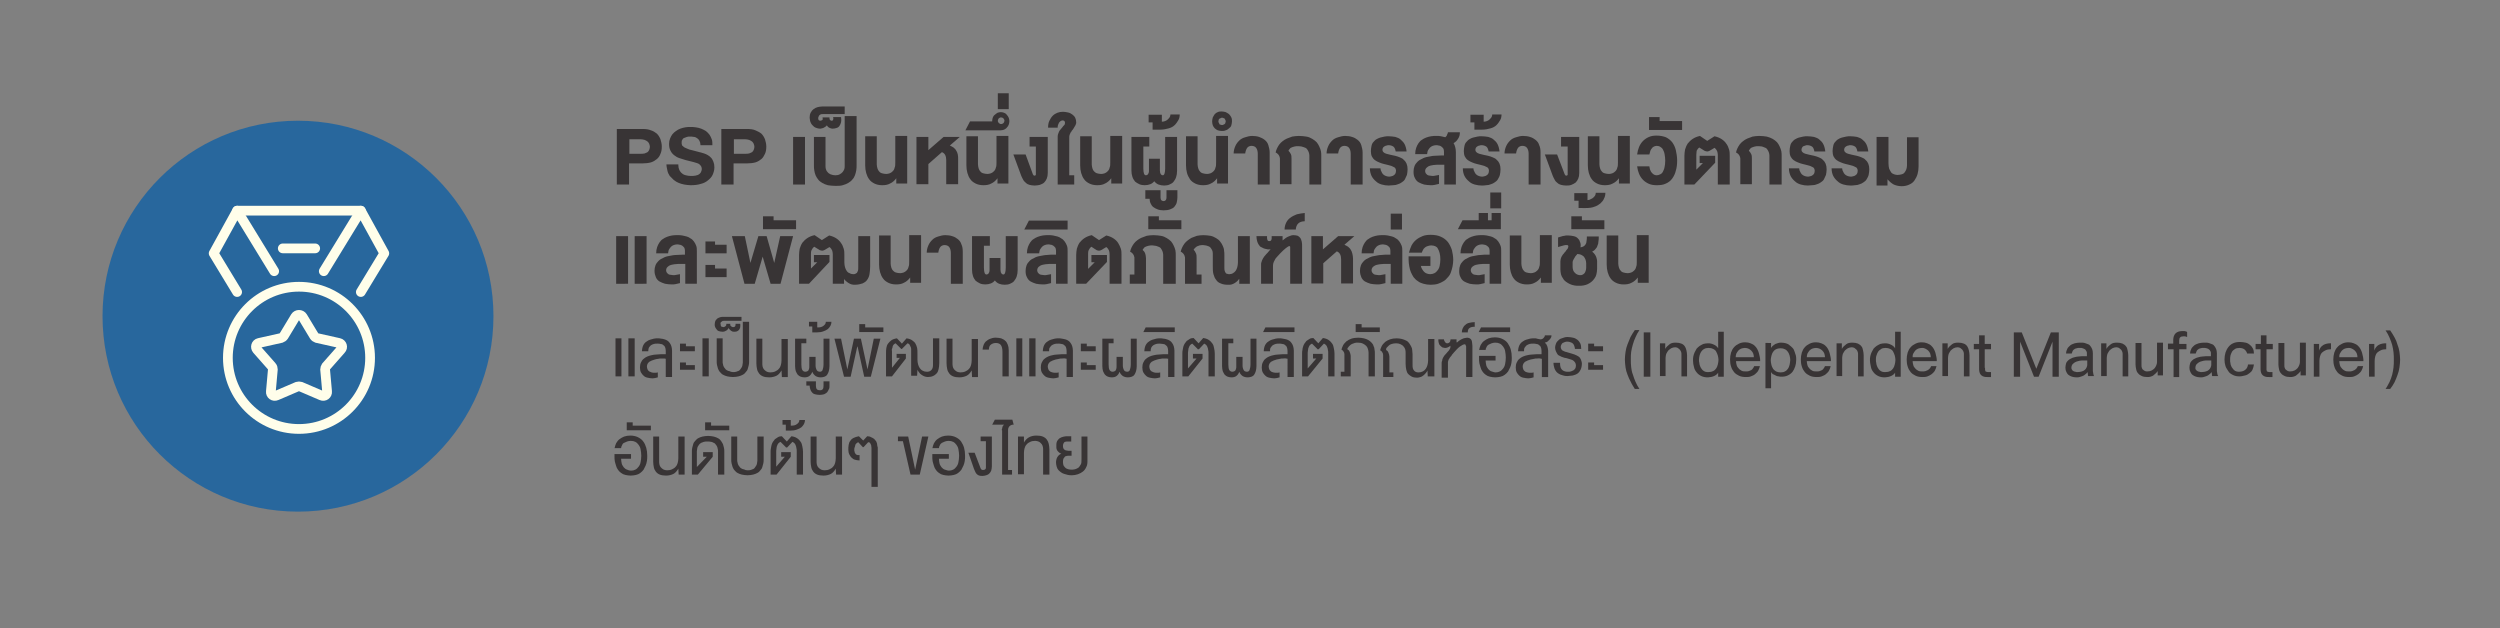 <?xml version="1.0" encoding="utf-8"?>
<!-- Generator: Adobe Illustrator 27.5.0, SVG Export Plug-In . SVG Version: 6.00 Build 0)  -->
<svg version="1.1" id="Layer_1" xmlns="http://www.w3.org/2000/svg" xmlns:xlink="http://www.w3.org/1999/xlink" x="0px" y="0px"
	 viewBox="0 0 755.9 189.9" style="enable-background:new 0 0 755.9 189.9;" xml:space="preserve">
<rect x="0" y="0" width="755.9" height="189.9" fill="#808080" stroke="none"/>
<style type="text/css">
	.st0{fill:#383435;}
	.st1{fill:#28679D;}
	.st2{fill:none;stroke:#FFFEEA;stroke-width:2.941;stroke-linecap:round;stroke-linejoin:round;stroke-miterlimit:10;}
</style>
<g>
	<g>
		<path class="st0" d="M186.1,113.8v-11.5h1.8v11.5H186.1z M190,113.8v-11.5h1.9v11.5H190z"/>
		<path class="st0" d="M201.5,108.5c-0.1,0-0.3,0-0.6-0.1c-0.3,0-0.6,0-1,0c-0.3,0-0.6,0-0.9,0.1c-0.3,0-0.6,0.1-1,0.2
			c-0.3,0.1-0.6,0.2-0.9,0.3c-0.3,0.1-0.5,0.3-0.8,0.4c-0.2,0.2-0.4,0.4-0.5,0.6c-0.1,0.2-0.2,0.5-0.2,0.8c0,0.4,0.1,0.6,0.2,0.9
			s0.3,0.4,0.5,0.6c0.2,0.1,0.5,0.2,0.7,0.3c0.3,0.1,0.6,0.1,0.8,0.1c0.2,0,0.4,0,0.6,0s0.4-0.1,0.5-0.1v1.5
			c-0.3,0.1-0.5,0.1-0.8,0.2c-0.2,0-0.5,0.1-0.8,0.1c-0.5,0-1-0.1-1.5-0.2s-0.9-0.3-1.2-0.6c-0.3-0.3-0.6-0.6-0.8-1
			c-0.2-0.4-0.3-0.9-0.3-1.5c0-0.6,0.1-1.1,0.3-1.5c0.2-0.4,0.4-0.8,0.8-1.1c0.3-0.3,0.7-0.5,1.1-0.7c0.4-0.2,0.9-0.3,1.3-0.4
			c0.5-0.1,0.9-0.2,1.4-0.2s0.9-0.1,1.4-0.1c0.3,0,0.5,0,0.8,0c0.2,0,0.5,0,0.7,0v-1c0-0.5-0.1-0.8-0.2-1.1s-0.3-0.5-0.6-0.7
			c-0.2-0.2-0.5-0.3-0.8-0.3c-0.3-0.1-0.6-0.1-0.9-0.1c-0.4,0-0.8,0-1.1,0.1s-0.6,0.2-0.9,0.4c-0.2,0.2-0.4,0.4-0.6,0.7
			c-0.1,0.3-0.2,0.6-0.2,1.1h-1.9c0-0.5,0.1-0.9,0.2-1.3s0.3-0.7,0.5-1s0.5-0.5,0.8-0.7s0.6-0.4,1-0.5c0.4-0.1,0.7-0.2,1.1-0.3
			s0.8-0.1,1.2-0.1c0.3,0,0.6,0,1,0.1c0.3,0,0.7,0.1,1,0.2c0.3,0.1,0.6,0.2,0.9,0.4s0.5,0.4,0.7,0.7s0.4,0.6,0.5,1s0.2,0.8,0.2,1.3
			v8h-1.9V108.5z"/>
		<path class="st0" d="M205.6,106.2v-2.3h1.8v0.8h2.7v1.5H205.6z M205.6,111.9v-2.3h1.8v0.8h2.7v1.4H205.6z"/>
		<path class="st0" d="M212.4,113.8v-11.5h1.9v11.5H212.4z"/>
		<path class="st0" d="M221.6,112.5c0.4,0,0.7,0,1-0.1c0.3-0.1,0.5-0.2,0.8-0.3c0.2-0.1,0.4-0.3,0.5-0.5c0.1-0.2,0.3-0.4,0.4-0.6
			c0.1-0.2,0.2-0.5,0.2-0.7c0-0.2,0.1-0.5,0.1-0.7V97.3h1.9v11.9c0,0.4,0,0.8-0.1,1.2c-0.1,0.4-0.2,0.8-0.3,1.1
			c-0.1,0.4-0.3,0.7-0.6,1c-0.2,0.3-0.5,0.6-0.9,0.8c-0.4,0.2-0.8,0.4-1.3,0.5c-0.5,0.1-1,0.2-1.7,0.2c-0.6,0-1.2-0.1-1.7-0.2
			c-0.5-0.1-0.9-0.3-1.3-0.5c-0.4-0.2-0.6-0.5-0.9-0.8s-0.4-0.6-0.6-1c-0.1-0.4-0.2-0.7-0.3-1.1c-0.1-0.4-0.1-0.8-0.1-1.2v-6.9h1.8
			v7.1c0,0.2,0,0.5,0.1,0.7c0,0.2,0.1,0.5,0.2,0.7c0.1,0.2,0.2,0.4,0.4,0.6c0.1,0.2,0.3,0.4,0.5,0.5s0.5,0.3,0.8,0.3
			C220.9,112.4,221.2,112.5,221.6,112.5z"/>
		<path class="st0" d="M217.9,98.1c0,0.1,0,0.1,0,0.2c0,0.1,0.1,0.2,0.1,0.3c0.1,0.1,0.1,0.2,0.3,0.2s0.3,0.1,0.4,0.1
			c0.1,0,0.3,0,0.4-0.1c0.1-0.1,0.2-0.1,0.3-0.2c0.1-0.1,0.1-0.2,0.2-0.3c0-0.1,0-0.3,0-0.4h1.2c0,0.2,0,0.3,0,0.4
			c0,0.1,0.1,0.2,0.2,0.3c0.1,0.1,0.2,0.2,0.3,0.2c0.1,0.1,0.2,0.1,0.4,0.1c0.2,0,0.3,0,0.4-0.1c0.1-0.1,0.2-0.1,0.2-0.2
			s0.1-0.2,0.1-0.3c0-0.1,0-0.3,0-0.4h1.4c0.1,0.4,0,0.8,0,1.1c-0.1,0.3-0.2,0.6-0.4,0.8s-0.4,0.3-0.6,0.4c-0.3,0.1-0.5,0.1-0.8,0.1
			c-0.2,0-0.5,0-0.6-0.1c-0.2-0.1-0.4-0.2-0.5-0.3s-0.3-0.3-0.4-0.4c-0.1-0.1-0.2-0.3-0.2-0.4c0,0.1-0.1,0.3-0.2,0.4
			c-0.1,0.1-0.2,0.3-0.4,0.4s-0.4,0.2-0.6,0.3c-0.2,0.1-0.4,0.1-0.7,0.1c-0.4,0-0.8-0.1-1.1-0.2s-0.5-0.3-0.7-0.6
			c-0.2-0.2-0.3-0.5-0.4-0.7s-0.1-0.5-0.1-0.7c0-0.4,0.1-0.8,0.2-1.1c0.2-0.3,0.4-0.5,0.6-0.7c0.3-0.2,0.6-0.3,0.9-0.4
			c0.3-0.1,0.7-0.1,1.1-0.1h5.3V97h-5.1c-0.3,0-0.6,0-0.7,0.1s-0.3,0.2-0.4,0.3c-0.1,0.1-0.1,0.2-0.2,0.3
			C217.9,97.8,217.9,98,217.9,98.1z"/>
		<path class="st0" d="M236.4,113.8l-0.1-1.8c-0.4,0.7-0.9,1.3-1.5,1.6c-0.6,0.3-1.4,0.5-2.2,0.5c-0.8,0-1.4-0.1-1.9-0.3
			c-0.5-0.2-0.9-0.5-1.2-0.9c-0.3-0.4-0.5-0.8-0.6-1.3s-0.2-1.1-0.2-1.7v-7.5h1.8v7.8c0,0.4,0.1,0.7,0.2,1c0.1,0.3,0.3,0.5,0.5,0.7
			c0.2,0.2,0.5,0.4,0.7,0.5c0.3,0.1,0.6,0.2,1,0.2c0.6,0,1.1-0.1,1.5-0.3c0.4-0.2,0.8-0.4,1.1-0.8c0.3-0.3,0.5-0.7,0.6-1.1
			c0.1-0.4,0.2-0.9,0.2-1.4v-6.5h1.9v11.5H236.4z"/>
		<path class="st0" d="M240.4,102.4h3.4v1.4h-1.5v6.4c0,0.8,0.1,1.4,0.3,1.7s0.5,0.5,0.9,0.5c0.3,0,0.5-0.1,0.7-0.2
			c0.2-0.1,0.3-0.3,0.4-0.6s0.1-0.5,0.1-0.9s0-0.7,0-1.1v-1.7h1.9v1.7c0,0.4,0,0.7,0,1.1c0,0.3,0.1,0.6,0.2,0.9s0.2,0.4,0.4,0.6
			c0.2,0.1,0.4,0.2,0.7,0.2c0.4,0,0.7-0.2,0.8-0.5s0.3-0.9,0.3-1.7v-7.8h1.8v8.3c0,0.6-0.1,1.1-0.2,1.5c-0.1,0.4-0.3,0.8-0.5,1.1
			c-0.2,0.3-0.5,0.5-0.8,0.6c-0.3,0.1-0.7,0.2-1.1,0.2c-0.6,0-1.1-0.1-1.6-0.4c-0.4-0.3-0.8-0.7-1-1.3c-0.2,0.6-0.5,1-0.9,1.3
			c-0.4,0.3-0.9,0.4-1.5,0.4c-0.4,0-0.8-0.1-1.1-0.2c-0.3-0.1-0.6-0.3-0.9-0.6c-0.2-0.3-0.4-0.6-0.6-1.1c-0.1-0.4-0.2-0.9-0.2-1.5
			V102.4z"/>
		<path class="st0" d="M243.9,115.3h2.8v1.4c0,0.4,0.1,0.8,0.3,1s0.5,0.3,0.9,0.3c0.8,0,1.1-0.4,1.1-1.3v-1.4h1.8v1.4
			c0,0.4,0,0.7-0.2,1c-0.1,0.3-0.3,0.6-0.5,0.9c-0.2,0.2-0.5,0.4-0.9,0.6c-0.4,0.1-0.8,0.2-1.4,0.2c-0.5,0-1-0.1-1.4-0.2
			c-0.4-0.1-0.7-0.3-0.9-0.6c-0.2-0.2-0.4-0.5-0.5-0.9c-0.1-0.3-0.2-0.7-0.2-1.1h-1V115.3z"/>
		<path class="st0" d="M245.6,100.4v-1.7h-1v-1.4h2.5V99c0.4,0,0.8,0,1.1-0.1c0.3-0.1,0.6-0.2,0.8-0.4c0.2-0.2,0.4-0.3,0.5-0.5
			c0.1-0.2,0.2-0.4,0.2-0.7h1.7c0,0.4-0.1,0.8-0.3,1.2c-0.2,0.4-0.5,0.7-0.8,1c-0.4,0.3-0.8,0.5-1.4,0.7c-0.5,0.2-1.2,0.3-1.9,0.3
			H245.6z"/>
		<path class="st0" d="M260.3,102.4l2,9.3h0l1.9-9.3h2l-2.9,11.5h-2l-2-9.1h-0.1l-2,9.1h-2l-2.9-11.5h2l1.9,9.3h0l2-9.3H260.3z"/>
		<path class="st0" d="M259.8,100.4V98h1.8v1h5.5v1.4H259.8z"/>
		<path class="st0" d="M277.4,108.8c0,0.5,0.1,1,0.2,1.4c0.1,0.4,0.3,0.8,0.5,1.1c0.2,0.3,0.5,0.6,0.9,0.8s0.7,0.3,1.2,0.3
			c0.3,0,0.5,0,0.8-0.1c0.2-0.1,0.4-0.2,0.6-0.4c0.2-0.2,0.3-0.4,0.4-0.7s0.1-0.7,0.1-1.1v-7.8h1.9v7.5c0,0.7-0.1,1.3-0.2,1.8
			c-0.1,0.5-0.3,1-0.6,1.3s-0.6,0.6-1.1,0.8c-0.4,0.2-1,0.3-1.6,0.3c-0.4,0-0.7-0.1-1-0.2c-0.3-0.1-0.6-0.3-0.9-0.5
			s-0.5-0.4-0.7-0.7s-0.4-0.5-0.5-0.8l-0.1,1.8h-1.8v-7.4c0-0.2,0-0.5,0-0.7c0-0.3-0.1-0.5-0.2-0.7c-0.1-0.2-0.2-0.4-0.3-0.6
			c-0.1-0.2-0.3-0.3-0.6-0.4l-1.6,1.6c0,0,0,0.1-0.1,0.1s-0.1,0-0.1,0c-0.1,0-0.1,0-0.1,0c0,0-0.1,0-0.1-0.1l-1.6-1.6
			c-0.2,0.1-0.4,0.2-0.6,0.4c-0.1,0.2-0.3,0.4-0.3,0.6s-0.1,0.5-0.2,0.7s0,0.5,0,0.7v5l2.4-3h-1V107h2.8v1.4l-4.2,5.4h-1.8v-7.1
			c0-0.5,0-1,0.1-1.5c0.1-0.5,0.2-0.9,0.5-1.3s0.6-0.7,1-1c0.4-0.3,1-0.5,1.7-0.6l1.5,1.6l1.4-1.6c0.7,0.1,1.3,0.3,1.7,0.6
			s0.8,0.6,1,1c0.2,0.4,0.4,0.8,0.5,1.3c0.1,0.5,0.1,1,0.1,1.6V108.8z"/>
		<path class="st0" d="M293.9,113.8l-0.1-1.8c-0.4,0.7-0.9,1.3-1.5,1.6c-0.6,0.3-1.4,0.5-2.2,0.5c-0.8,0-1.4-0.1-1.9-0.3
			c-0.5-0.2-0.9-0.5-1.2-0.9c-0.3-0.4-0.5-0.8-0.6-1.3c-0.1-0.5-0.2-1.1-0.2-1.7v-7.5h1.8v7.8c0,0.4,0.1,0.7,0.2,1
			c0.1,0.3,0.3,0.5,0.5,0.7c0.2,0.2,0.5,0.4,0.7,0.5c0.3,0.1,0.6,0.2,1,0.2c0.6,0,1.1-0.1,1.5-0.3c0.4-0.2,0.8-0.4,1.1-0.8
			c0.3-0.3,0.5-0.7,0.6-1.1c0.1-0.4,0.2-0.9,0.2-1.4v-6.5h1.9v11.5H293.9z"/>
		<path class="st0" d="M297.1,105.7c0-0.4,0.1-0.7,0.2-1.1c0.1-0.3,0.2-0.6,0.4-0.9s0.4-0.5,0.7-0.7c0.3-0.2,0.5-0.4,0.8-0.5
			c0.3-0.1,0.6-0.2,0.9-0.3c0.3-0.1,0.7-0.1,1-0.1c0.6,0,1.1,0.1,1.6,0.2c0.5,0.2,0.9,0.4,1.2,0.7c0.4,0.3,0.6,0.7,0.8,1.2
			c0.2,0.5,0.3,1,0.3,1.7v7.9h-1.9v-7.5c0-0.9-0.2-1.6-0.5-2s-0.9-0.6-1.5-0.6c-0.6,0-1.1,0.2-1.5,0.5c-0.4,0.3-0.6,0.8-0.6,1.5
			H297.1z"/>
		<path class="st0" d="M307.3,113.8v-11.5h1.8v11.5H307.3z M311.2,113.8v-11.5h1.9v11.5H311.2z"/>
		<path class="st0" d="M322.7,108.5c-0.1,0-0.3,0-0.6-0.1s-0.6,0-1,0c-0.3,0-0.6,0-0.9,0.1s-0.6,0.1-1,0.2c-0.3,0.1-0.6,0.2-0.9,0.3
			c-0.3,0.1-0.5,0.3-0.8,0.4c-0.2,0.2-0.4,0.4-0.5,0.6c-0.1,0.2-0.2,0.5-0.2,0.8c0,0.4,0.1,0.6,0.2,0.9s0.3,0.4,0.5,0.6
			s0.5,0.2,0.7,0.3c0.3,0.1,0.6,0.1,0.8,0.1c0.2,0,0.4,0,0.6,0c0.2,0,0.4-0.1,0.5-0.1v1.5c-0.3,0.1-0.5,0.1-0.8,0.2
			c-0.2,0-0.5,0.1-0.8,0.1c-0.5,0-1-0.1-1.5-0.2s-0.9-0.3-1.2-0.6s-0.6-0.6-0.8-1c-0.2-0.4-0.3-0.9-0.3-1.5c0-0.6,0.1-1.1,0.3-1.5
			c0.2-0.4,0.4-0.8,0.8-1.1c0.3-0.3,0.7-0.5,1.1-0.7c0.4-0.2,0.9-0.3,1.3-0.4c0.5-0.1,0.9-0.2,1.4-0.2s0.9-0.1,1.4-0.1
			c0.3,0,0.5,0,0.8,0s0.5,0,0.7,0v-1c0-0.5-0.1-0.8-0.2-1.1s-0.3-0.5-0.6-0.7c-0.2-0.2-0.5-0.3-0.8-0.3c-0.3-0.1-0.6-0.1-0.9-0.1
			c-0.4,0-0.8,0-1.1,0.1c-0.3,0.1-0.6,0.2-0.9,0.4c-0.2,0.2-0.4,0.4-0.6,0.7s-0.2,0.6-0.2,1.1h-1.9c0-0.5,0.1-0.9,0.2-1.3
			c0.1-0.4,0.3-0.7,0.5-1s0.5-0.5,0.8-0.7c0.3-0.2,0.6-0.4,1-0.5c0.4-0.1,0.7-0.2,1.1-0.3s0.8-0.1,1.2-0.1c0.3,0,0.6,0,1,0.1
			s0.7,0.1,1,0.2c0.3,0.1,0.6,0.2,0.9,0.4s0.5,0.4,0.7,0.7s0.4,0.6,0.5,1s0.2,0.8,0.2,1.3v8h-1.9V108.5z"/>
		<path class="st0" d="M326.8,106.2v-2.3h1.8v0.8h2.7v1.5H326.8z M326.8,111.9v-2.3h1.8v0.8h2.7v1.4H326.8z"/>
		<path class="st0" d="M333.3,102.4h3.4v1.4h-1.5v6.4c0,0.8,0.1,1.4,0.3,1.7s0.5,0.5,0.9,0.5c0.3,0,0.5-0.1,0.7-0.2
			c0.2-0.1,0.3-0.3,0.4-0.6s0.1-0.5,0.1-0.9s0-0.7,0-1.1v-1.7h1.9v1.7c0,0.4,0,0.7,0,1.1c0,0.3,0.1,0.6,0.2,0.9s0.2,0.4,0.4,0.6
			c0.2,0.1,0.4,0.2,0.7,0.2c0.4,0,0.7-0.2,0.8-0.5s0.3-0.9,0.3-1.7v-7.8h1.8v8.3c0,0.6-0.1,1.1-0.2,1.5c-0.1,0.4-0.3,0.8-0.5,1.1
			c-0.2,0.3-0.5,0.5-0.8,0.6c-0.3,0.1-0.7,0.2-1.1,0.2c-0.6,0-1.1-0.1-1.6-0.4c-0.4-0.3-0.8-0.7-1-1.3c-0.2,0.6-0.5,1-0.9,1.3
			c-0.4,0.3-0.9,0.4-1.5,0.4c-0.4,0-0.8-0.1-1.1-0.2c-0.3-0.1-0.6-0.3-0.9-0.6c-0.2-0.3-0.4-0.6-0.6-1.1c-0.1-0.4-0.2-0.9-0.2-1.5
			V102.4z"/>
		<path class="st0" d="M353.4,108.5c-0.1,0-0.3,0-0.6-0.1c-0.3,0-0.6,0-1,0c-0.3,0-0.6,0-0.9,0.1c-0.3,0-0.6,0.1-1,0.2
			c-0.3,0.1-0.6,0.2-0.9,0.3c-0.3,0.1-0.5,0.3-0.8,0.4c-0.2,0.2-0.4,0.4-0.5,0.6c-0.1,0.2-0.2,0.5-0.2,0.8c0,0.4,0.1,0.6,0.2,0.9
			s0.3,0.4,0.5,0.6c0.2,0.1,0.5,0.2,0.7,0.3c0.3,0.1,0.6,0.1,0.8,0.1c0.2,0,0.4,0,0.6,0c0.2,0,0.4-0.1,0.5-0.1v1.5
			c-0.3,0.1-0.5,0.1-0.8,0.2c-0.2,0-0.5,0.1-0.8,0.1c-0.5,0-1-0.1-1.5-0.2s-0.9-0.3-1.2-0.6c-0.3-0.3-0.6-0.6-0.8-1
			c-0.2-0.4-0.3-0.9-0.3-1.5c0-0.6,0.1-1.1,0.3-1.5c0.2-0.4,0.4-0.8,0.8-1.1c0.3-0.3,0.7-0.5,1.1-0.7c0.4-0.2,0.9-0.3,1.3-0.4
			c0.5-0.1,0.9-0.2,1.4-0.2s0.9-0.1,1.4-0.1c0.3,0,0.5,0,0.8,0c0.2,0,0.5,0,0.7,0v-1c0-0.5-0.1-0.8-0.2-1.1s-0.3-0.5-0.6-0.7
			c-0.2-0.2-0.5-0.3-0.8-0.3s-0.6-0.1-0.9-0.1c-0.4,0-0.8,0-1.1,0.1c-0.3,0.1-0.6,0.2-0.9,0.4s-0.4,0.4-0.6,0.7
			c-0.1,0.3-0.2,0.6-0.2,1.1h-1.9c0-0.5,0.1-0.9,0.2-1.3c0.1-0.4,0.3-0.7,0.5-1s0.5-0.5,0.8-0.7c0.3-0.2,0.6-0.4,1-0.5
			c0.4-0.1,0.7-0.2,1.1-0.3s0.8-0.1,1.2-0.1c0.3,0,0.6,0,1,0.1c0.3,0,0.7,0.1,1,0.2c0.3,0.1,0.6,0.2,0.9,0.4s0.5,0.4,0.7,0.7
			s0.4,0.6,0.5,1s0.2,0.8,0.2,1.3v8h-1.9V108.5z"/>
		<path class="st0" d="M345.7,100.4l0.7-1.4h8.8v1.4H345.7z"/>
		<path class="st0" d="M359.3,113.8h-1.8v-6.9c0-0.4,0-0.7,0.1-1.1s0.1-0.7,0.2-1c0.1-0.3,0.2-0.6,0.4-0.9c0.2-0.3,0.4-0.5,0.6-0.8
			c0.3-0.2,0.6-0.4,0.9-0.6c0.3-0.2,0.7-0.3,1.2-0.3l1.5,1.6l1.4-1.6c0.7,0.1,1.3,0.3,1.7,0.6c0.5,0.3,0.8,0.7,1.1,1.1
			c0.3,0.4,0.4,0.9,0.5,1.4s0.2,1,0.2,1.6v6.9h-1.9v-7.2c0-0.2,0-0.5-0.1-0.8c0-0.3-0.1-0.5-0.2-0.8c-0.1-0.3-0.2-0.5-0.4-0.7
			c-0.2-0.2-0.4-0.3-0.6-0.4l-1.5,1.6c0,0-0.1,0.1-0.1,0.1c0,0-0.1,0-0.1,0c-0.1,0-0.1,0-0.2,0s-0.1,0-0.1-0.1l-1.6-1.6
			c-0.2,0.1-0.4,0.2-0.6,0.4c-0.2,0.2-0.3,0.4-0.4,0.7c-0.1,0.2-0.2,0.5-0.2,0.8c0,0.3-0.1,0.5-0.1,0.8v4.8l2.6-3h-1.1V107h2.9v1.4
			L359.3,113.8z"/>
		<path class="st0" d="M369.5,102.4h3.4v1.4h-1.5v6.4c0,0.8,0.1,1.4,0.3,1.7s0.5,0.5,0.9,0.5c0.3,0,0.5-0.1,0.7-0.2
			c0.2-0.1,0.3-0.3,0.4-0.6s0.1-0.5,0.1-0.9s0-0.7,0-1.1v-1.7h1.9v1.7c0,0.4,0,0.7,0,1.1c0,0.3,0.1,0.6,0.2,0.9
			c0.1,0.3,0.2,0.4,0.4,0.6c0.2,0.1,0.4,0.2,0.7,0.2c0.4,0,0.7-0.2,0.8-0.5s0.3-0.9,0.3-1.7v-7.8h1.8v8.3c0,0.6-0.1,1.1-0.2,1.5
			c-0.1,0.4-0.3,0.8-0.5,1.1c-0.2,0.3-0.5,0.5-0.8,0.6c-0.3,0.1-0.7,0.2-1.1,0.2c-0.6,0-1.1-0.1-1.6-0.4c-0.4-0.3-0.8-0.7-1-1.3
			c-0.2,0.6-0.5,1-0.9,1.3c-0.4,0.3-0.9,0.4-1.5,0.4c-0.4,0-0.8-0.1-1.1-0.2c-0.3-0.1-0.6-0.3-0.9-0.6c-0.2-0.3-0.4-0.6-0.6-1.1
			c-0.1-0.4-0.2-0.9-0.2-1.5V102.4z"/>
		<path class="st0" d="M389.5,108.5c-0.1,0-0.3,0-0.6-0.1s-0.6,0-1,0c-0.3,0-0.6,0-0.9,0.1s-0.6,0.1-1,0.2c-0.3,0.1-0.6,0.2-0.9,0.3
			c-0.3,0.1-0.5,0.3-0.8,0.4c-0.2,0.2-0.4,0.4-0.5,0.6c-0.1,0.2-0.2,0.5-0.2,0.8c0,0.4,0.1,0.6,0.2,0.9s0.3,0.4,0.5,0.6
			s0.5,0.2,0.7,0.3c0.3,0.1,0.6,0.1,0.8,0.1c0.2,0,0.4,0,0.6,0c0.2,0,0.4-0.1,0.5-0.1v1.5c-0.3,0.1-0.5,0.1-0.8,0.2
			c-0.2,0-0.5,0.1-0.8,0.1c-0.5,0-1-0.1-1.5-0.2s-0.9-0.3-1.2-0.6s-0.6-0.6-0.8-1c-0.2-0.4-0.3-0.9-0.3-1.5c0-0.6,0.1-1.1,0.3-1.5
			c0.2-0.4,0.4-0.8,0.8-1.1c0.3-0.3,0.7-0.5,1.1-0.7c0.4-0.2,0.9-0.3,1.3-0.4c0.5-0.1,0.9-0.2,1.4-0.2s0.9-0.1,1.4-0.1
			c0.3,0,0.5,0,0.8,0s0.5,0,0.7,0v-1c0-0.5-0.1-0.8-0.2-1.1s-0.3-0.5-0.6-0.7c-0.2-0.2-0.5-0.3-0.8-0.3c-0.3-0.1-0.6-0.1-0.9-0.1
			c-0.4,0-0.8,0-1.1,0.1c-0.3,0.1-0.6,0.2-0.9,0.4c-0.2,0.2-0.4,0.4-0.6,0.7s-0.2,0.6-0.2,1.1h-1.9c0-0.5,0.1-0.9,0.2-1.3
			c0.1-0.4,0.3-0.7,0.5-1s0.5-0.5,0.8-0.7c0.3-0.2,0.6-0.4,1-0.5c0.4-0.1,0.7-0.2,1.1-0.3s0.8-0.1,1.2-0.1c0.3,0,0.6,0,1,0.1
			s0.7,0.1,1,0.2c0.3,0.1,0.6,0.2,0.9,0.4s0.5,0.4,0.7,0.7s0.4,0.6,0.5,1s0.2,0.8,0.2,1.3v8h-1.9V108.5z"/>
		<path class="st0" d="M381.9,100.4l0.7-1.4h8.8v1.4H381.9z"/>
		<path class="st0" d="M395.5,113.8h-1.8v-6.9c0-0.4,0-0.7,0.1-1.1c0-0.3,0.1-0.7,0.2-1c0.1-0.3,0.2-0.6,0.4-0.9
			c0.2-0.3,0.4-0.5,0.6-0.8c0.3-0.2,0.6-0.4,0.9-0.6c0.3-0.2,0.7-0.3,1.2-0.3l1.5,1.6l1.4-1.6c0.7,0.1,1.3,0.3,1.7,0.6
			c0.5,0.3,0.8,0.7,1.1,1.1c0.3,0.4,0.4,0.9,0.5,1.4s0.2,1,0.2,1.6v6.9h-1.9v-7.2c0-0.2,0-0.5-0.1-0.8c0-0.3-0.1-0.5-0.2-0.8
			c-0.1-0.3-0.2-0.5-0.4-0.7c-0.2-0.2-0.4-0.3-0.6-0.4l-1.5,1.6c0,0-0.1,0.1-0.1,0.1s-0.1,0-0.1,0c-0.1,0-0.1,0-0.2,0
			s-0.1,0-0.1-0.1l-1.6-1.6c-0.2,0.1-0.4,0.2-0.6,0.4c-0.2,0.2-0.3,0.4-0.4,0.7c-0.1,0.2-0.2,0.5-0.2,0.8c0,0.3-0.1,0.5-0.1,0.8v4.8
			l2.6-3H397V107h2.9v1.4L395.5,113.8z"/>
		<path class="st0" d="M415.7,113.8h-1.9v-7.2c0-0.4-0.1-0.7-0.2-1.1c-0.1-0.4-0.3-0.7-0.5-0.9c-0.3-0.3-0.6-0.5-1-0.7
			c-0.4-0.2-0.9-0.3-1.5-0.3c-0.4,0-0.7,0-1,0.1c-0.3,0.1-0.6,0.2-0.8,0.3s-0.4,0.2-0.6,0.4s-0.3,0.3-0.4,0.4
			c-0.1,0.2-0.2,0.3-0.3,0.4c-0.1,0.1-0.1,0.3-0.1,0.4c0.1,0.1,0.2,0.2,0.4,0.3c0.1,0.1,0.2,0.3,0.3,0.5c0.1,0.2,0.1,0.4,0.2,0.6
			c0,0.2,0.1,0.4,0.1,0.6v6.2h-3v-1.4h1.1v-4.8c0-0.2,0-0.4,0-0.5c0-0.2-0.1-0.4-0.1-0.5c-0.1-0.2-0.2-0.3-0.3-0.5
			c-0.1-0.1-0.3-0.3-0.5-0.4c0.1-0.4,0.3-0.9,0.5-1.3c0.2-0.4,0.6-0.8,1-1.2c0.4-0.3,0.9-0.6,1.5-0.8c0.6-0.2,1.3-0.3,2.1-0.3
			c0.6,0,1.2,0.1,1.7,0.2s0.9,0.3,1.3,0.5c0.4,0.2,0.7,0.5,1,0.8s0.5,0.6,0.6,1c0.2,0.4,0.3,0.7,0.3,1.1c0.1,0.4,0.1,0.8,0.1,1.2
			V113.8z"/>
		<path class="st0" d="M409.9,100.4V98h1.8v1h5.5v1.4H409.9z"/>
		<path class="st0" d="M433.5,113.8h-1.8l-0.1-1.8c-0.1,0.3-0.3,0.6-0.5,0.8s-0.4,0.5-0.7,0.7s-0.5,0.4-0.9,0.5
			c-0.3,0.1-0.7,0.2-1,0.2c-0.7,0-1.2-0.1-1.6-0.3c-0.4-0.2-0.8-0.5-1.1-0.8s-0.5-0.8-0.6-1.3c-0.1-0.5-0.2-1.1-0.2-1.8v-3.2
			c0-0.4,0-0.7-0.1-1.1c-0.1-0.4-0.3-0.7-0.5-0.9c-0.2-0.3-0.5-0.5-0.9-0.7c-0.4-0.2-0.8-0.3-1.4-0.3c-0.5,0-0.9,0.1-1.3,0.2
			s-0.7,0.3-0.9,0.5c-0.2,0.2-0.4,0.4-0.6,0.6s-0.2,0.5-0.2,0.7c0.1,0.1,0.2,0.2,0.4,0.3c0.1,0.1,0.2,0.3,0.3,0.5
			c0.1,0.2,0.1,0.4,0.2,0.6c0,0.2,0.1,0.4,0.1,0.6v4.8h1.2v1.4h-3.1v-6.2c0-0.2,0-0.4,0-0.5c0-0.2-0.1-0.4-0.1-0.5
			c-0.1-0.2-0.2-0.3-0.3-0.5c-0.1-0.1-0.3-0.3-0.5-0.4c0.1-0.4,0.3-0.9,0.5-1.3s0.6-0.8,1-1.2c0.4-0.3,0.9-0.6,1.5-0.8
			s1.2-0.3,2-0.3c0.6,0,1.2,0.1,1.6,0.2s0.9,0.3,1.3,0.5c0.4,0.2,0.7,0.5,0.9,0.8s0.4,0.6,0.6,1c0.2,0.4,0.3,0.7,0.3,1.1
			s0.1,0.8,0.1,1.2v3.2c0,0.4,0,0.8,0.1,1.1s0.2,0.5,0.4,0.7s0.3,0.3,0.6,0.4c0.2,0.1,0.5,0.1,0.8,0.1c0.4,0,0.8-0.1,1.2-0.3
			s0.6-0.4,0.9-0.8c0.2-0.3,0.4-0.7,0.5-1.1c0.1-0.4,0.2-0.9,0.2-1.4v-6.5h1.9V113.8z"/>
		<path class="st0" d="M440.6,103.5c0.3-0.3,0.6-0.5,0.9-0.7c0.3-0.2,0.6-0.3,0.8-0.4s0.5-0.2,0.7-0.2c0.2,0,0.4-0.1,0.6-0.1
			c0.3,0,0.6,0.1,0.8,0.2s0.4,0.3,0.5,0.5c0.1,0.2,0.2,0.5,0.2,0.8s0.1,0.6,0.1,1v9.4h-1.9v-8.6c0-0.2,0-0.3,0-0.5
			c0-0.2,0-0.3-0.1-0.4c0-0.1-0.1-0.2-0.1-0.3c-0.1-0.1-0.2-0.1-0.3-0.1c-0.2,0-0.3,0.1-0.6,0.2c-0.2,0.1-0.5,0.3-0.8,0.5
			c-0.3,0.2-0.6,0.5-0.9,0.8c-0.3,0.3-0.6,0.7-1,1.1c-0.2,0.3-0.5,0.5-0.6,0.8c-0.2,0.2-0.3,0.4-0.5,0.6c-0.1,0.2-0.2,0.3-0.3,0.5
			c-0.1,0.1-0.2,0.3-0.2,0.5c-0.1,0.2-0.1,0.3-0.1,0.5s0,0.4,0,0.7v3.9h-1.9v-3.6c0-0.3,0-0.5,0-0.8c0-0.2,0-0.4,0.1-0.6
			s0.1-0.3,0.1-0.5c0.1-0.2,0.1-0.3,0.2-0.5c0.1-0.2,0.2-0.3,0.3-0.5c0.1-0.2,0.3-0.4,0.5-0.6c0.2-0.2,0.4-0.5,0.6-0.7
			c0.2-0.2,0.4-0.4,0.5-0.6c0.1-0.2,0.3-0.4,0.3-0.6c0.1-0.2,0.1-0.4,0-0.7h0c0,0.1-0.1,0.2-0.2,0.2c-0.1,0.1-0.2,0.2-0.3,0.2
			c-0.1,0.1-0.3,0.1-0.4,0.2c-0.1,0-0.3,0.1-0.4,0.1c-0.1,0-0.3,0-0.4,0s-0.3-0.1-0.5-0.1s-0.3-0.2-0.5-0.3
			c-0.2-0.1-0.3-0.3-0.5-0.5s-0.2-0.4-0.3-0.7s-0.1-0.6-0.1-1h1.7c0,0.2,0,0.3,0.1,0.4s0.1,0.3,0.2,0.4s0.2,0.2,0.3,0.3
			s0.3,0.1,0.4,0.1c0.2,0,0.3,0,0.4-0.1s0.2-0.1,0.3-0.2s0.2-0.2,0.2-0.4c0-0.1,0.1-0.3,0.1-0.5h1.8V103.5z"/>
		<path class="st0" d="M445.9,98.8c-0.7,0-1.2,0.1-1.6,0.4c-0.4,0.3-0.5,0.7-0.5,1.3H442c0-0.5,0.1-0.9,0.3-1.3s0.4-0.7,0.8-1
			c0.3-0.3,0.7-0.5,1.2-0.6s1-0.2,1.6-0.2V98.8z"/>
		<path class="st0" d="M447.2,105.9c0.1-0.6,0.3-1.1,0.5-1.6c0.3-0.5,0.6-0.9,1-1.2s0.9-0.6,1.4-0.8c0.6-0.2,1.2-0.3,1.9-0.3
			c0.9,0,1.7,0.2,2.3,0.5c0.6,0.3,1.2,0.7,1.6,1.3s0.7,1.2,0.9,1.9c0.2,0.7,0.3,1.5,0.3,2.4c0,0.5,0,1.1-0.1,1.6s-0.2,1-0.4,1.4
			c-0.2,0.4-0.4,0.8-0.6,1.2c-0.3,0.4-0.6,0.7-1,1c-0.4,0.3-0.8,0.5-1.3,0.6c-0.5,0.1-1,0.2-1.6,0.2c-0.6,0-1.1-0.1-1.6-0.2
			c-0.5-0.1-0.9-0.3-1.3-0.6c-0.4-0.3-0.7-0.6-0.9-0.9c-0.3-0.4-0.5-0.8-0.6-1.2s-0.3-0.9-0.4-1.4c-0.1-0.5-0.1-1-0.1-1.6v-0.6h5
			v1.4h-3c0,0.5,0.1,1,0.2,1.5c0.1,0.4,0.4,0.8,0.6,1.1c0.3,0.3,0.6,0.6,1,0.7s0.8,0.3,1.2,0.3c0.5,0,0.9-0.1,1.3-0.3s0.7-0.5,1-0.9
			s0.5-0.8,0.6-1.4c0.1-0.5,0.2-1.2,0.2-1.9c0-0.7-0.1-1.3-0.2-1.9s-0.3-1-0.6-1.4s-0.6-0.7-1-0.9c-0.4-0.2-0.8-0.3-1.4-0.3
			c-0.4,0-0.8,0.1-1.1,0.2c-0.3,0.1-0.6,0.3-0.9,0.4c-0.3,0.2-0.5,0.4-0.6,0.7c-0.2,0.3-0.3,0.6-0.3,0.9H447.2z"/>
		<path class="st0" d="M447.1,100.4l0.7-1.4h8.8v1.4H447.1z"/>
		<path class="st0" d="M466.3,108.5c-0.1,0-0.3,0-0.6-0.1s-0.6,0-1,0c-0.3,0-0.6,0-0.9,0.1s-0.6,0.1-1,0.2c-0.3,0.1-0.6,0.2-0.9,0.3
			c-0.3,0.1-0.5,0.3-0.8,0.4c-0.2,0.2-0.4,0.4-0.5,0.6c-0.1,0.2-0.2,0.5-0.2,0.8c0,0.4,0.1,0.6,0.2,0.9s0.3,0.4,0.5,0.6
			s0.5,0.2,0.7,0.3c0.3,0.1,0.6,0.1,0.8,0.1c0.2,0,0.4,0,0.6,0c0.2,0,0.4-0.1,0.5-0.1v1.5c-0.3,0.1-0.5,0.1-0.8,0.2
			c-0.2,0-0.5,0.1-0.8,0.1c-0.5,0-1-0.1-1.5-0.2s-0.9-0.3-1.2-0.6s-0.6-0.6-0.8-1c-0.2-0.4-0.3-0.9-0.3-1.5c0-0.6,0.1-1.1,0.3-1.5
			c0.2-0.4,0.4-0.8,0.8-1.1c0.3-0.3,0.7-0.5,1.1-0.7c0.4-0.2,0.9-0.3,1.3-0.4c0.5-0.1,0.9-0.2,1.4-0.2s0.9-0.1,1.4-0.1
			c0.3,0,0.5,0,0.8,0s0.5,0,0.7,0v-1c0-0.5-0.1-0.8-0.2-1.1s-0.3-0.5-0.6-0.7c-0.2-0.2-0.5-0.3-0.8-0.3c-0.3-0.1-0.6-0.1-0.9-0.1
			c-0.4,0-0.8,0-1.1,0.1c-0.3,0.1-0.6,0.2-0.9,0.4c-0.2,0.2-0.4,0.4-0.6,0.7s-0.2,0.6-0.2,1.1H459c0-0.5,0.1-0.9,0.2-1.3
			c0.1-0.4,0.3-0.7,0.5-1s0.5-0.5,0.8-0.7c0.3-0.2,0.6-0.4,1-0.5c0.4-0.1,0.7-0.2,1.1-0.3s0.8-0.1,1.2-0.1c0.1,0,0.3,0,0.4,0
			c0.2,0,0.3,0,0.5,0.1c0.2,0,0.3,0.1,0.5,0.1c0.2,0,0.3,0.1,0.5,0.1c0.2,0,0.4,0,0.6-0.1s0.3-0.2,0.4-0.3c0.1-0.1,0.2-0.3,0.3-0.4
			c0.1-0.1,0.1-0.3,0.1-0.4h2c0,0.2,0,0.4-0.1,0.6c-0.1,0.2-0.2,0.4-0.4,0.6c-0.2,0.2-0.4,0.4-0.6,0.6s-0.5,0.3-0.9,0.4
			c0.1,0.1,0.2,0.3,0.4,0.4c0.1,0.2,0.2,0.4,0.3,0.6c0.1,0.2,0.1,0.4,0.2,0.7c0,0.2,0.1,0.5,0.1,0.7v8h-1.9V108.5z"/>
		<path class="st0" d="M471.7,110.1c0,0.4,0.1,0.8,0.2,1.1c0.1,0.3,0.3,0.5,0.5,0.7s0.5,0.3,0.8,0.4c0.3,0.1,0.6,0.1,1,0.1
			c0.2,0,0.5,0,0.8-0.1s0.5-0.2,0.7-0.3s0.4-0.3,0.6-0.6c0.1-0.2,0.2-0.5,0.2-0.9c0-0.3-0.1-0.6-0.2-0.8c-0.1-0.2-0.3-0.4-0.5-0.6
			c-0.2-0.2-0.5-0.3-0.8-0.4s-0.6-0.2-1-0.3c-0.3-0.1-0.6-0.2-0.9-0.2c-0.3-0.1-0.6-0.2-0.9-0.3s-0.5-0.3-0.8-0.4s-0.5-0.4-0.6-0.6
			s-0.3-0.5-0.4-0.8c-0.1-0.3-0.2-0.6-0.2-1c0-0.4,0.1-0.7,0.2-1c0.1-0.3,0.2-0.6,0.4-0.8c0.2-0.2,0.4-0.4,0.6-0.6s0.5-0.3,0.8-0.4
			c0.3-0.1,0.6-0.2,0.9-0.3s0.6-0.1,0.9-0.1c0.6,0,1.1,0.1,1.6,0.2c0.5,0.1,0.9,0.3,1.3,0.6c0.4,0.3,0.7,0.7,0.9,1.1s0.3,1,0.3,1.7
			h-1.9c0-0.3-0.1-0.6-0.2-0.9s-0.2-0.5-0.4-0.7c-0.2-0.2-0.4-0.3-0.7-0.4s-0.6-0.2-0.9-0.2c-0.3,0-0.5,0-0.8,0.1
			c-0.3,0.1-0.5,0.2-0.7,0.3c-0.2,0.1-0.3,0.3-0.4,0.5c-0.1,0.2-0.2,0.4-0.2,0.7c0,0.3,0.1,0.5,0.2,0.7c0.1,0.2,0.3,0.4,0.6,0.5
			s0.5,0.3,0.8,0.3c0.3,0.1,0.6,0.2,1,0.3c0.6,0.2,1.1,0.3,1.6,0.5c0.5,0.2,0.9,0.4,1.2,0.6s0.6,0.6,0.7,0.9s0.3,0.8,0.3,1.3
			c0,0.5-0.1,0.9-0.2,1.3s-0.3,0.7-0.5,1c-0.2,0.3-0.4,0.5-0.7,0.7c-0.3,0.2-0.6,0.3-0.9,0.4c-0.3,0.1-0.6,0.2-1,0.2
			c-0.3,0-0.7,0.1-1,0.1c-0.4,0-0.8,0-1.1-0.1c-0.4-0.1-0.7-0.2-1-0.3c-0.3-0.1-0.6-0.3-0.9-0.5c-0.3-0.2-0.5-0.5-0.7-0.8
			s-0.3-0.6-0.4-1c-0.1-0.4-0.2-0.8-0.2-1.3H471.7z"/>
		<path class="st0" d="M480.2,106.2v-2.3h1.8v0.8h2.7v1.5H480.2z M480.2,111.9v-2.3h1.8v0.8h2.7v1.4H480.2z"/>
		<path class="st0" d="M494.3,117.6c-0.4-0.7-0.9-1.4-1.2-2.1c-0.4-0.7-0.7-1.4-1-2.2c-0.3-0.7-0.5-1.5-0.6-2.2
			c-0.1-0.8-0.2-1.6-0.2-2.4c0-0.8,0.1-1.5,0.2-2.3c0.1-0.8,0.3-1.5,0.6-2.3s0.6-1.5,0.9-2.2c0.4-0.7,0.8-1.4,1.3-2.1h1.4
			c-0.5,0.7-0.9,1.5-1.2,2.2c-0.3,0.7-0.6,1.4-0.8,2.2c-0.2,0.7-0.4,1.5-0.5,2.2c-0.1,0.7-0.1,1.5-0.1,2.3c0,0.8,0,1.5,0.1,2.3
			c0.1,0.7,0.2,1.5,0.5,2.2c0.2,0.7,0.5,1.5,0.8,2.2c0.3,0.7,0.7,1.5,1.2,2.2H494.3z"/>
		<path class="st0" d="M499,100.5v13.4h-2v-13.4H499z"/>
		<path class="st0" d="M503.5,103.9l0,1.6c0.3-0.6,0.8-1,1.3-1.4s1.1-0.5,1.9-0.5c0.7,0,1.2,0.1,1.7,0.3s0.8,0.5,1,0.8
			s0.4,0.7,0.5,1.2s0.2,1,0.2,1.5v6.4h-1.7v-6.6c0-0.3,0-0.6-0.1-0.8s-0.2-0.5-0.4-0.7c-0.2-0.2-0.4-0.3-0.6-0.5
			c-0.2-0.1-0.5-0.2-0.8-0.2c-0.4,0-0.8,0.1-1.2,0.3c-0.3,0.2-0.6,0.4-0.9,0.7c-0.2,0.3-0.4,0.6-0.6,1c-0.1,0.4-0.2,0.8-0.2,1.2v5.5
			h-1.7v-9.9H503.5z"/>
		<path class="st0" d="M521.2,100.2v13.7h-1.7v-1.2c-0.2,0.3-0.4,0.5-0.7,0.7s-0.5,0.3-0.8,0.4s-0.6,0.2-0.8,0.2
			c-0.3,0-0.5,0.1-0.8,0.1c-0.7,0-1.4-0.1-2-0.4c-0.6-0.3-1-0.6-1.4-1.1s-0.7-1-0.8-1.6c-0.2-0.6-0.3-1.3-0.3-2c0-0.5,0-0.9,0.1-1.3
			s0.2-0.8,0.4-1.2s0.4-0.7,0.6-1.1c0.3-0.3,0.6-0.6,0.9-0.8c0.3-0.2,0.7-0.4,1.1-0.6c0.4-0.1,0.9-0.2,1.4-0.2
			c0.7,0,1.2,0.1,1.8,0.4c0.5,0.2,1,0.6,1.3,1.1v-5H521.2z M513.7,108.8c0,0.3,0,0.6,0.1,0.9c0,0.3,0.1,0.6,0.2,0.9
			c0.1,0.3,0.2,0.5,0.4,0.8c0.1,0.2,0.3,0.4,0.5,0.6c0.2,0.2,0.5,0.3,0.7,0.4c0.3,0.1,0.6,0.1,1,0.1c0.6,0,1-0.1,1.4-0.3
			c0.4-0.2,0.7-0.5,0.9-0.8c0.2-0.3,0.4-0.7,0.5-1.2s0.2-0.9,0.2-1.4c0-0.4-0.1-0.9-0.2-1.3s-0.3-0.8-0.5-1.2s-0.5-0.6-0.9-0.8
			s-0.8-0.3-1.4-0.3c-0.5,0-1,0.1-1.3,0.3c-0.4,0.2-0.7,0.5-0.9,0.8c-0.2,0.3-0.4,0.7-0.5,1.1C513.8,107.9,513.7,108.3,513.7,108.8z
			"/>
		<path class="st0" d="M532.1,110.8c-0.1,0.5-0.3,0.9-0.5,1.3c-0.2,0.4-0.6,0.7-0.9,1s-0.8,0.5-1.3,0.7c-0.5,0.2-1,0.2-1.5,0.2
			c-0.8,0-1.5-0.1-2.1-0.4c-0.6-0.3-1.1-0.6-1.5-1.1s-0.7-1-0.9-1.7c-0.2-0.6-0.3-1.3-0.3-2.1c0-0.7,0.1-1.4,0.3-2.1
			c0.2-0.6,0.5-1.2,0.9-1.6c0.4-0.5,0.9-0.8,1.5-1.1s1.2-0.4,1.9-0.4c0.6,0,1.1,0.1,1.6,0.3c0.5,0.2,0.9,0.4,1.2,0.7
			c0.3,0.3,0.6,0.6,0.8,1s0.4,0.8,0.5,1.2c0.1,0.4,0.2,0.9,0.3,1.3c0.1,0.4,0.1,0.8,0.1,1.2h-7.3c0,0.4,0.1,0.8,0.2,1.2
			s0.3,0.7,0.6,1c0.2,0.3,0.6,0.5,0.9,0.7c0.4,0.2,0.8,0.2,1.3,0.2c0.3,0,0.6,0,0.9-0.1s0.5-0.2,0.7-0.3s0.4-0.3,0.5-0.5
			c0.2-0.2,0.3-0.5,0.4-0.7H532.1z M527.6,105.2c-0.4,0-0.8,0.1-1.1,0.2c-0.3,0.1-0.6,0.3-0.9,0.6c-0.2,0.3-0.4,0.5-0.6,0.9
			c-0.1,0.3-0.2,0.7-0.2,1.1h5.5c0-0.4-0.1-0.8-0.2-1.1s-0.3-0.6-0.6-0.9s-0.5-0.4-0.9-0.6C528.4,105.3,528,105.2,527.6,105.2z"/>
		<path class="st0" d="M535.5,103.9v1.3c0.2-0.2,0.3-0.5,0.6-0.7c0.2-0.2,0.5-0.3,0.7-0.5c0.3-0.1,0.6-0.2,0.9-0.3
			c0.3-0.1,0.6-0.1,0.9-0.1c0.5,0,1,0.1,1.4,0.2s0.8,0.3,1.1,0.6c0.3,0.2,0.6,0.5,0.9,0.8c0.3,0.3,0.5,0.7,0.6,1.1s0.3,0.8,0.4,1.2
			s0.1,0.9,0.1,1.3c0,0.7-0.1,1.4-0.3,2c-0.2,0.6-0.5,1.2-0.8,1.6s-0.8,0.8-1.4,1.1c-0.6,0.3-1.2,0.4-2,0.4c-0.2,0-0.5,0-0.8-0.1
			c-0.3,0-0.6-0.1-0.8-0.2s-0.5-0.3-0.8-0.4s-0.5-0.4-0.7-0.7v4.9h-1.7v-13.7H535.5z M541.3,108.8c0-0.4-0.1-0.9-0.2-1.3
			c-0.1-0.4-0.3-0.8-0.5-1.1c-0.2-0.3-0.5-0.6-0.9-0.8c-0.4-0.2-0.8-0.3-1.3-0.3c-0.5,0-1,0.1-1.4,0.3s-0.7,0.5-0.9,0.8
			s-0.4,0.7-0.5,1.2s-0.2,0.9-0.2,1.3c0,0.5,0.1,0.9,0.2,1.4s0.3,0.8,0.5,1.2c0.2,0.3,0.6,0.6,0.9,0.8c0.4,0.2,0.9,0.3,1.4,0.3
			c0.5,0,1-0.1,1.3-0.3c0.4-0.2,0.7-0.5,0.9-0.8c0.2-0.3,0.4-0.7,0.5-1.2S541.3,109.2,541.3,108.8z"/>
		<path class="st0" d="M553.5,110.8c-0.1,0.5-0.3,0.9-0.5,1.3c-0.2,0.4-0.6,0.7-0.9,1s-0.8,0.5-1.3,0.7c-0.5,0.2-1,0.2-1.5,0.2
			c-0.8,0-1.5-0.1-2.1-0.4c-0.6-0.3-1.1-0.6-1.5-1.1s-0.7-1-0.9-1.7c-0.2-0.6-0.3-1.3-0.3-2.1c0-0.7,0.1-1.4,0.3-2.1
			c0.2-0.6,0.5-1.2,0.9-1.6c0.4-0.5,0.9-0.8,1.5-1.1s1.2-0.4,1.9-0.4c0.6,0,1.1,0.1,1.6,0.3c0.5,0.2,0.9,0.4,1.2,0.7
			c0.3,0.3,0.6,0.6,0.8,1s0.4,0.8,0.5,1.2c0.1,0.4,0.2,0.9,0.3,1.3c0.1,0.4,0.1,0.8,0.1,1.2h-7.3c0,0.4,0.1,0.8,0.2,1.2
			s0.3,0.7,0.6,1c0.2,0.3,0.6,0.5,0.9,0.7c0.4,0.2,0.8,0.2,1.3,0.2c0.3,0,0.6,0,0.9-0.1s0.5-0.2,0.7-0.3s0.4-0.3,0.5-0.5
			c0.2-0.2,0.3-0.5,0.4-0.7H553.5z M549.1,105.2c-0.4,0-0.8,0.1-1.1,0.2c-0.3,0.1-0.6,0.3-0.9,0.6c-0.2,0.3-0.4,0.5-0.6,0.9
			c-0.1,0.3-0.2,0.7-0.2,1.1h5.5c0-0.4-0.1-0.8-0.2-1.1s-0.3-0.6-0.6-0.9s-0.5-0.4-0.9-0.6C549.8,105.3,549.5,105.2,549.1,105.2z"/>
		<path class="st0" d="M556.9,103.9l0,1.6c0.3-0.6,0.8-1,1.3-1.4s1.1-0.5,1.9-0.5c0.7,0,1.2,0.1,1.7,0.3c0.4,0.2,0.8,0.5,1,0.8
			c0.3,0.3,0.4,0.7,0.5,1.2s0.2,1,0.2,1.5v6.4h-1.7v-6.6c0-0.3,0-0.6-0.1-0.8c-0.1-0.3-0.2-0.5-0.4-0.7c-0.2-0.2-0.4-0.3-0.6-0.5
			c-0.2-0.1-0.5-0.2-0.8-0.2c-0.4,0-0.8,0.1-1.2,0.3c-0.3,0.2-0.6,0.4-0.9,0.7c-0.2,0.3-0.4,0.6-0.6,1c-0.1,0.4-0.2,0.8-0.2,1.2v5.5
			h-1.7v-9.9H556.9z"/>
		<path class="st0" d="M574.7,100.2v13.7h-1.7v-1.2c-0.2,0.3-0.4,0.5-0.7,0.7s-0.5,0.3-0.8,0.4s-0.6,0.2-0.8,0.2
			c-0.3,0-0.5,0.1-0.8,0.1c-0.7,0-1.4-0.1-2-0.4c-0.6-0.3-1-0.6-1.4-1.1s-0.7-1-0.8-1.6s-0.3-1.3-0.3-2c0-0.5,0-0.9,0.1-1.3
			c0.1-0.4,0.2-0.8,0.4-1.2s0.4-0.7,0.6-1.1c0.3-0.3,0.6-0.6,0.9-0.8c0.3-0.2,0.7-0.4,1.1-0.6c0.4-0.1,0.9-0.2,1.4-0.2
			c0.7,0,1.2,0.1,1.8,0.4c0.5,0.2,1,0.6,1.3,1.1v-5H574.7z M567.2,108.8c0,0.3,0,0.6,0.1,0.9c0,0.3,0.1,0.6,0.2,0.9
			c0.1,0.3,0.2,0.5,0.4,0.8c0.1,0.2,0.3,0.4,0.5,0.6c0.2,0.2,0.5,0.3,0.7,0.4c0.3,0.1,0.6,0.1,1,0.1c0.6,0,1-0.1,1.4-0.3
			c0.4-0.2,0.7-0.5,0.9-0.8c0.2-0.3,0.4-0.7,0.5-1.2c0.1-0.4,0.2-0.9,0.2-1.4c0-0.4-0.1-0.9-0.2-1.3s-0.3-0.8-0.5-1.2
			s-0.5-0.6-0.9-0.8s-0.8-0.3-1.4-0.3c-0.5,0-1,0.1-1.3,0.3s-0.7,0.5-0.9,0.8c-0.2,0.3-0.4,0.7-0.5,1.1
			C567.2,107.9,567.2,108.3,567.2,108.8z"/>
		<path class="st0" d="M585.5,110.8c-0.1,0.5-0.3,0.9-0.5,1.3c-0.2,0.4-0.6,0.7-0.9,1c-0.4,0.3-0.8,0.5-1.3,0.7
			c-0.5,0.2-1,0.2-1.5,0.2c-0.8,0-1.5-0.1-2.1-0.4c-0.6-0.3-1.1-0.6-1.5-1.1c-0.4-0.5-0.7-1-0.9-1.7c-0.2-0.6-0.3-1.3-0.3-2.1
			c0-0.7,0.1-1.4,0.3-2.1c0.2-0.6,0.5-1.2,0.9-1.6c0.4-0.5,0.9-0.8,1.5-1.1s1.2-0.4,1.9-0.4c0.6,0,1.1,0.1,1.6,0.3
			c0.5,0.2,0.9,0.4,1.2,0.7c0.3,0.3,0.6,0.6,0.8,1s0.4,0.8,0.5,1.2c0.1,0.4,0.2,0.9,0.3,1.3c0.1,0.4,0.1,0.8,0.1,1.2h-7.3
			c0,0.4,0.1,0.8,0.2,1.2c0.1,0.4,0.3,0.7,0.6,1c0.2,0.3,0.6,0.5,0.9,0.7c0.4,0.2,0.8,0.2,1.3,0.2c0.3,0,0.6,0,0.9-0.1
			s0.5-0.2,0.7-0.3s0.4-0.3,0.6-0.5c0.2-0.2,0.3-0.5,0.4-0.7H585.5z M581.1,105.2c-0.4,0-0.8,0.1-1.1,0.2c-0.3,0.1-0.6,0.3-0.9,0.6
			c-0.2,0.3-0.4,0.5-0.6,0.9s-0.2,0.7-0.2,1.1h5.5c0-0.4-0.1-0.8-0.2-1.1s-0.3-0.6-0.6-0.9c-0.2-0.2-0.5-0.4-0.9-0.6
			S581.5,105.2,581.1,105.2z"/>
		<path class="st0" d="M588.9,103.9l0,1.6c0.3-0.6,0.8-1,1.3-1.4s1.1-0.5,1.9-0.5c0.7,0,1.2,0.1,1.7,0.3s0.8,0.5,1,0.8
			s0.4,0.7,0.5,1.2s0.2,1,0.2,1.5v6.4h-1.7v-6.6c0-0.3,0-0.6-0.1-0.8s-0.2-0.5-0.4-0.7c-0.2-0.2-0.4-0.3-0.6-0.5
			c-0.2-0.1-0.5-0.2-0.8-0.2c-0.4,0-0.8,0.1-1.2,0.3c-0.3,0.2-0.6,0.4-0.9,0.7c-0.2,0.3-0.4,0.6-0.6,1c-0.1,0.4-0.2,0.8-0.2,1.2v5.5
			h-1.7v-9.9H588.9z"/>
		<path class="st0" d="M600.2,111.2c0,0.2,0,0.4,0,0.6c0,0.1,0.1,0.3,0.1,0.4s0.2,0.2,0.3,0.2c0.1,0,0.2,0.1,0.4,0.1
			c0.1,0,0.2,0,0.2,0s0.2,0,0.3,0c0.1,0,0.2,0,0.3,0c0.1,0,0.2,0,0.2,0v1.5c-0.1,0-0.1,0-0.2,0s-0.2,0-0.3,0c-0.1,0-0.2,0-0.3,0
			c-0.1,0-0.2,0-0.3,0c-0.4,0-0.7,0-1-0.1c-0.3-0.1-0.6-0.2-0.8-0.4c-0.2-0.2-0.4-0.4-0.5-0.7c-0.1-0.3-0.2-0.7-0.2-1.1v-6.1h-1.6
			v-1.6h1.6v-2.6h1.7v2.6h1.9v1.6h-1.9V111.2z"/>
		<path class="st0" d="M611.3,100.5l4.4,11l4.4-11h2.4v13.4h-1.9v-10.6l-4.2,10.6H615l-4.2-10.6v10.6h-1.9v-13.4H611.3z"/>
		<path class="st0" d="M631.4,113.8c-0.1-0.2-0.1-0.4-0.1-0.6c0-0.2-0.1-0.5-0.1-0.7c-0.2,0.3-0.4,0.5-0.7,0.7
			c-0.2,0.2-0.5,0.4-0.8,0.5c-0.3,0.1-0.6,0.2-0.9,0.3c-0.3,0.1-0.6,0.1-1,0.1c-0.5,0-0.9-0.1-1.3-0.2c-0.4-0.1-0.7-0.3-1-0.5
			c-0.3-0.2-0.5-0.5-0.7-0.9c-0.2-0.4-0.3-0.8-0.3-1.3c0-0.5,0.1-0.9,0.2-1.3s0.4-0.7,0.6-0.9s0.6-0.5,0.9-0.6
			c0.3-0.2,0.7-0.3,1.1-0.4c0.4-0.1,0.8-0.2,1.1-0.2c0.4,0,0.7-0.1,1.1-0.1c0.3,0,0.6,0,0.9,0c0.3,0,0.5,0,0.6,0v-0.8
			c0-0.2,0-0.5-0.1-0.6c-0.1-0.2-0.2-0.3-0.3-0.5s-0.3-0.2-0.4-0.3s-0.3-0.1-0.5-0.2s-0.3-0.1-0.5-0.1c-0.2,0-0.3,0-0.5,0
			c-0.3,0-0.6,0-0.8,0.1c-0.3,0.1-0.5,0.1-0.7,0.3c-0.2,0.1-0.4,0.3-0.5,0.5s-0.2,0.5-0.3,0.8h-1.7c0-0.6,0.2-1.1,0.4-1.5
			c0.2-0.4,0.6-0.7,0.9-1c0.4-0.3,0.8-0.4,1.3-0.6c0.5-0.1,1-0.2,1.5-0.2c0.3,0,0.6,0,0.9,0c0.3,0,0.6,0.1,0.9,0.2
			c0.3,0.1,0.6,0.2,0.8,0.3c0.3,0.1,0.5,0.3,0.7,0.6c0.2,0.2,0.3,0.5,0.5,0.9c0.1,0.3,0.2,0.7,0.2,1.2v4.9c0,0.2,0,0.4,0,0.5
			c0,0.2,0.1,0.4,0.1,0.6c0,0.2,0.1,0.4,0.1,0.5c0,0.2,0.1,0.3,0.2,0.4H631.4z M628.2,112.5c0.5,0,1-0.1,1.3-0.2
			c0.4-0.1,0.7-0.3,0.9-0.5c0.2-0.2,0.4-0.4,0.5-0.7c0.1-0.3,0.2-0.5,0.2-0.7V109c-0.2,0-0.4,0-0.7,0c-0.3,0-0.6,0-1,0
			c-0.4,0-0.7,0.1-1.1,0.2c-0.4,0.1-0.7,0.2-1,0.4c-0.3,0.2-0.5,0.4-0.7,0.6c-0.2,0.3-0.3,0.6-0.3,1c0,0.3,0.1,0.5,0.2,0.6
			c0.1,0.2,0.2,0.3,0.4,0.4c0.2,0.1,0.4,0.2,0.6,0.2C627.7,112.5,627.9,112.5,628.2,112.5z"/>
		<path class="st0" d="M636.9,103.9l0,1.6c0.3-0.6,0.8-1,1.3-1.4s1.1-0.5,1.9-0.5c0.7,0,1.2,0.1,1.7,0.3c0.4,0.2,0.8,0.5,1,0.8
			c0.3,0.3,0.4,0.7,0.5,1.2s0.2,1,0.2,1.5v6.4h-1.7v-6.6c0-0.3,0-0.6-0.1-0.8c-0.1-0.3-0.2-0.5-0.4-0.7c-0.2-0.2-0.4-0.3-0.6-0.5
			c-0.2-0.1-0.5-0.2-0.8-0.2c-0.4,0-0.8,0.1-1.2,0.3c-0.3,0.2-0.6,0.4-0.9,0.7c-0.2,0.3-0.4,0.6-0.6,1c-0.1,0.4-0.2,0.8-0.2,1.2v5.5
			h-1.7v-9.9H636.9z"/>
		<path class="st0" d="M652.4,113.8l0-1.6c-0.2,0.3-0.4,0.5-0.6,0.7s-0.5,0.4-0.7,0.6s-0.6,0.3-0.9,0.4c-0.3,0.1-0.6,0.1-1,0.1
			c-0.6,0-1.2-0.1-1.6-0.3c-0.4-0.2-0.8-0.4-1.1-0.8c-0.3-0.3-0.5-0.7-0.6-1.2c-0.1-0.5-0.2-1-0.2-1.5v-6.5h1.8v6.6
			c0,0.4,0,0.7,0.1,0.9c0.1,0.3,0.2,0.5,0.4,0.6c0.2,0.2,0.4,0.3,0.6,0.4c0.2,0.1,0.5,0.1,0.7,0.1c0.5,0,0.9-0.1,1.3-0.3
			c0.4-0.2,0.6-0.4,0.9-0.7c0.2-0.3,0.4-0.6,0.5-0.9c0.1-0.3,0.2-0.6,0.2-0.9v-5.9h1.8v9.9H652.4z"/>
		<path class="st0" d="M655.5,105.5v-1.6h1.6v-1.2c0-0.4,0.1-0.8,0.2-1.1c0.1-0.3,0.3-0.6,0.5-0.8c0.2-0.2,0.5-0.4,0.8-0.5
			c0.3-0.1,0.7-0.2,1.2-0.2c0.1,0,0.2,0,0.3,0s0.3,0,0.4,0s0.3,0.1,0.4,0.1s0.3,0.1,0.4,0.2v1.5c-0.1,0-0.2-0.1-0.3-0.1
			c-0.1,0-0.2-0.1-0.3-0.1c-0.1,0-0.2,0-0.3,0s-0.2,0-0.3,0c-0.4,0-0.7,0.1-0.9,0.3c-0.2,0.2-0.3,0.5-0.3,0.9v1.1h2.2v1.6h-2.2v8.4
			h-1.7v-8.4H655.5z"/>
		<path class="st0" d="M668.9,113.8c-0.1-0.2-0.1-0.4-0.1-0.6c0-0.2-0.1-0.5-0.1-0.7c-0.2,0.3-0.4,0.5-0.7,0.7
			c-0.2,0.2-0.5,0.4-0.8,0.5c-0.3,0.1-0.6,0.2-0.9,0.3c-0.3,0.1-0.6,0.1-1,0.1c-0.5,0-0.9-0.1-1.3-0.2c-0.4-0.1-0.7-0.3-1-0.5
			c-0.3-0.2-0.5-0.5-0.7-0.9c-0.2-0.4-0.3-0.8-0.3-1.3c0-0.5,0.1-0.9,0.2-1.3s0.4-0.7,0.6-0.9c0.3-0.3,0.6-0.5,0.9-0.6
			c0.3-0.2,0.7-0.3,1.1-0.4c0.4-0.1,0.7-0.2,1.1-0.2c0.4,0,0.7-0.1,1.1-0.1c0.3,0,0.6,0,0.9,0c0.3,0,0.5,0,0.6,0v-0.8
			c0-0.2,0-0.5-0.1-0.6c-0.1-0.2-0.2-0.3-0.3-0.5c-0.1-0.1-0.3-0.2-0.4-0.3s-0.3-0.1-0.5-0.2c-0.2,0-0.3-0.1-0.5-0.1
			c-0.2,0-0.3,0-0.5,0c-0.3,0-0.6,0-0.8,0.1c-0.3,0.1-0.5,0.1-0.7,0.3c-0.2,0.1-0.4,0.3-0.5,0.5s-0.2,0.5-0.3,0.8h-1.7
			c0-0.6,0.2-1.1,0.4-1.5c0.2-0.4,0.6-0.7,0.9-1c0.4-0.3,0.8-0.4,1.3-0.6c0.5-0.1,1-0.2,1.5-0.2c0.3,0,0.6,0,0.9,0
			c0.3,0,0.6,0.1,0.9,0.2c0.3,0.1,0.6,0.2,0.8,0.3c0.3,0.1,0.5,0.3,0.7,0.6c0.2,0.2,0.3,0.5,0.5,0.9c0.1,0.3,0.2,0.7,0.2,1.2v4.9
			c0,0.2,0,0.4,0,0.5c0,0.2,0.1,0.4,0.1,0.6s0.1,0.4,0.1,0.5c0.1,0.2,0.1,0.3,0.2,0.4H668.9z M665.7,112.5c0.5,0,1-0.1,1.3-0.2
			c0.4-0.1,0.7-0.3,0.9-0.5c0.2-0.2,0.4-0.4,0.5-0.7c0.1-0.3,0.2-0.5,0.2-0.7V109c-0.2,0-0.4,0-0.7,0c-0.3,0-0.6,0-1,0
			c-0.4,0-0.7,0.1-1.1,0.2s-0.7,0.2-1,0.4c-0.3,0.2-0.5,0.4-0.7,0.6c-0.2,0.3-0.3,0.6-0.3,1c0,0.3,0,0.5,0.2,0.6
			c0.1,0.2,0.2,0.3,0.4,0.4c0.2,0.1,0.4,0.2,0.6,0.2C665.2,112.5,665.5,112.5,665.7,112.5z"/>
		<path class="st0" d="M679.3,106.5c-0.1-0.2-0.2-0.4-0.4-0.6c-0.2-0.2-0.4-0.4-0.7-0.5s-0.6-0.2-1-0.2c-0.6,0-1.1,0.1-1.4,0.3
			s-0.7,0.5-0.9,0.8c-0.2,0.4-0.4,0.8-0.5,1.2c-0.1,0.5-0.1,0.9-0.1,1.4c0,0.3,0,0.6,0.1,0.9c0,0.3,0.1,0.6,0.2,0.8
			c0.1,0.3,0.2,0.5,0.4,0.7c0.1,0.2,0.3,0.4,0.5,0.6c0.2,0.2,0.4,0.3,0.7,0.4c0.3,0.1,0.6,0.1,0.9,0.1c0.4,0,0.8-0.1,1.1-0.2
			s0.6-0.3,0.8-0.5s0.4-0.4,0.5-0.7s0.2-0.5,0.2-0.8h1.8c-0.1,0.6-0.2,1.1-0.4,1.5c-0.2,0.5-0.5,0.8-0.9,1.1s-0.8,0.6-1.3,0.7
			s-1.1,0.3-1.7,0.3c-0.8,0-1.4-0.1-2-0.4c-0.6-0.3-1.1-0.6-1.4-1.1s-0.7-1-0.9-1.6s-0.3-1.3-0.3-2s0.1-1.4,0.3-2.1
			c0.2-0.6,0.5-1.2,0.9-1.7c0.4-0.5,0.9-0.9,1.4-1.1c0.6-0.3,1.3-0.4,2.1-0.4c0.6,0,1.2,0.1,1.7,0.2s1,0.4,1.3,0.7
			c0.4,0.3,0.7,0.7,0.9,1.1c0.2,0.4,0.3,0.9,0.3,1.5h-1.8C679.4,107,679.4,106.7,679.3,106.5z"/>
		<path class="st0" d="M685.3,111.2c0,0.2,0,0.4,0,0.6c0,0.1,0.1,0.3,0.1,0.4s0.2,0.2,0.3,0.2c0.1,0,0.2,0.1,0.4,0.1
			c0.1,0,0.2,0,0.2,0s0.2,0,0.3,0c0.1,0,0.2,0,0.3,0c0.1,0,0.2,0,0.2,0v1.5c-0.1,0-0.1,0-0.2,0s-0.2,0-0.3,0c-0.1,0-0.2,0-0.3,0
			c-0.1,0-0.2,0-0.3,0c-0.4,0-0.7,0-1-0.1c-0.3-0.1-0.6-0.2-0.8-0.4c-0.2-0.2-0.4-0.4-0.5-0.7c-0.1-0.3-0.2-0.7-0.2-1.1v-6.1H682
			v-1.6h1.6v-2.6h1.7v2.6h1.9v1.6h-1.9V111.2z"/>
		<path class="st0" d="M695.6,113.8l0-1.6c-0.2,0.3-0.4,0.5-0.6,0.7s-0.5,0.4-0.7,0.6s-0.6,0.3-0.9,0.4c-0.3,0.1-0.6,0.1-1,0.1
			c-0.6,0-1.2-0.1-1.6-0.3c-0.4-0.2-0.8-0.4-1.1-0.8c-0.3-0.3-0.5-0.7-0.6-1.2c-0.1-0.5-0.2-1-0.2-1.5v-6.5h1.8v6.6
			c0,0.4,0,0.7,0.1,0.9c0.1,0.3,0.2,0.5,0.4,0.6c0.2,0.2,0.4,0.3,0.6,0.4c0.2,0.1,0.5,0.1,0.7,0.1c0.5,0,0.9-0.1,1.3-0.3
			c0.4-0.2,0.6-0.4,0.9-0.7c0.2-0.3,0.4-0.6,0.5-0.9c0.1-0.3,0.2-0.6,0.2-0.9v-5.9h1.8v9.9H695.6z"/>
		<path class="st0" d="M701.2,103.9v2.1c0.1-0.4,0.3-0.7,0.5-1c0.2-0.3,0.5-0.5,0.8-0.7c0.3-0.2,0.7-0.3,1.1-0.4
			c0.4-0.1,0.8-0.1,1.2-0.1v1.8c-0.6,0-1.2,0.1-1.6,0.3c-0.4,0.2-0.8,0.4-1.1,0.7c-0.3,0.3-0.5,0.7-0.6,1.1
			c-0.1,0.4-0.2,0.9-0.2,1.4v4.8h-1.7v-9.9H701.2z"/>
		<path class="st0" d="M714.5,110.8c-0.1,0.5-0.3,0.9-0.5,1.3c-0.2,0.4-0.6,0.7-0.9,1c-0.4,0.3-0.8,0.5-1.3,0.7
			c-0.5,0.2-1,0.2-1.5,0.2c-0.8,0-1.5-0.1-2.1-0.4c-0.6-0.3-1.1-0.6-1.5-1.1c-0.4-0.5-0.7-1-0.9-1.7c-0.2-0.6-0.3-1.3-0.3-2.1
			c0-0.7,0.1-1.4,0.3-2.1c0.2-0.6,0.5-1.2,0.9-1.6c0.4-0.5,0.9-0.8,1.5-1.1s1.2-0.4,1.9-0.4c0.6,0,1.1,0.1,1.6,0.3
			c0.5,0.2,0.9,0.4,1.2,0.7c0.3,0.3,0.6,0.6,0.8,1s0.4,0.8,0.5,1.2c0.1,0.4,0.2,0.9,0.3,1.3c0.1,0.4,0.1,0.8,0.1,1.2h-7.3
			c0,0.4,0.1,0.8,0.2,1.2c0.1,0.4,0.3,0.7,0.6,1c0.2,0.3,0.6,0.5,0.9,0.7c0.4,0.2,0.8,0.2,1.3,0.2c0.3,0,0.6,0,0.9-0.1
			s0.5-0.2,0.7-0.3s0.4-0.3,0.6-0.5c0.2-0.2,0.3-0.5,0.4-0.7H714.5z M710.1,105.2c-0.4,0-0.8,0.1-1.1,0.2c-0.3,0.1-0.6,0.3-0.9,0.6
			c-0.2,0.3-0.4,0.5-0.6,0.9s-0.2,0.7-0.2,1.1h5.5c0-0.4-0.1-0.8-0.2-1.1s-0.3-0.6-0.6-0.9c-0.2-0.2-0.5-0.4-0.9-0.6
			S710.5,105.2,710.1,105.2z"/>
		<path class="st0" d="M717.9,103.9v2.1c0.1-0.4,0.3-0.7,0.5-1c0.2-0.3,0.5-0.5,0.8-0.7c0.3-0.2,0.7-0.3,1.1-0.4
			c0.4-0.1,0.8-0.1,1.2-0.1v1.8c-0.6,0-1.2,0.1-1.6,0.3c-0.4,0.2-0.8,0.4-1.1,0.7s-0.5,0.7-0.6,1.1s-0.2,0.9-0.2,1.4v4.8h-1.7v-9.9
			H717.9z"/>
		<path class="st0" d="M721.3,117.6c0.5-0.7,0.8-1.4,1.2-2.1c0.3-0.7,0.6-1.4,0.8-2.2c0.2-0.7,0.3-1.5,0.4-2.2
			c0.1-0.7,0.1-1.5,0.1-2.3c0-0.8,0-1.5-0.1-2.3c-0.1-0.7-0.2-1.5-0.4-2.2c-0.2-0.7-0.5-1.5-0.8-2.2c-0.3-0.7-0.7-1.5-1.2-2.2h1.4
			c0.5,0.7,0.9,1.4,1.3,2.1c0.4,0.7,0.7,1.4,0.9,2.2c0.3,0.7,0.5,1.5,0.6,2.2c0.1,0.8,0.2,1.6,0.2,2.4c0,0.8-0.1,1.5-0.2,2.3
			s-0.3,1.5-0.6,2.3c-0.2,0.7-0.6,1.5-0.9,2.2c-0.4,0.7-0.8,1.4-1.3,2H721.3z"/>
		<path class="st0" d="M185.8,135.6c0.1-0.6,0.3-1.1,0.5-1.6c0.3-0.5,0.6-0.9,1-1.2s0.9-0.6,1.4-0.8c0.6-0.2,1.2-0.3,1.9-0.3
			c0.9,0,1.7,0.2,2.3,0.5s1.2,0.7,1.6,1.3c0.4,0.5,0.7,1.2,0.9,1.9c0.2,0.7,0.3,1.5,0.3,2.4c0,0.5,0,1.1-0.1,1.6
			c-0.1,0.5-0.2,1-0.4,1.4s-0.4,0.8-0.6,1.2c-0.3,0.4-0.6,0.7-1,1c-0.4,0.3-0.8,0.5-1.3,0.6c-0.5,0.1-1,0.2-1.6,0.2
			c-0.6,0-1.1-0.1-1.6-0.2c-0.5-0.1-0.9-0.3-1.3-0.6c-0.4-0.3-0.7-0.6-0.9-0.9c-0.3-0.4-0.5-0.8-0.6-1.2s-0.3-0.9-0.4-1.4
			c-0.1-0.5-0.1-1-0.1-1.6v-0.6h5v1.4h-3c0,0.5,0.1,1,0.2,1.5c0.1,0.4,0.4,0.8,0.6,1.1c0.3,0.3,0.6,0.6,1,0.7
			c0.4,0.2,0.8,0.3,1.2,0.3c0.5,0,0.9-0.1,1.3-0.3c0.4-0.2,0.7-0.5,1-0.9s0.5-0.8,0.6-1.4c0.1-0.5,0.2-1.2,0.2-1.9
			c0-0.7-0.1-1.3-0.2-1.9s-0.3-1-0.6-1.4s-0.6-0.7-1-0.9c-0.4-0.2-0.8-0.3-1.4-0.3c-0.4,0-0.8,0.1-1.1,0.2s-0.6,0.3-0.9,0.4
			s-0.5,0.4-0.6,0.7c-0.2,0.3-0.3,0.6-0.3,0.9H185.8z"/>
		<path class="st0" d="M189.5,130.1v-2.4h1.8v1h5.5v1.4H189.5z"/>
		<path class="st0" d="M205.2,143.5l-0.1-1.8c-0.4,0.7-0.9,1.3-1.5,1.6c-0.6,0.3-1.4,0.5-2.2,0.5c-0.8,0-1.4-0.1-1.9-0.3
			c-0.5-0.2-0.9-0.5-1.2-0.9c-0.3-0.4-0.5-0.8-0.6-1.3c-0.1-0.5-0.2-1.1-0.2-1.7V132h1.8v7.8c0,0.4,0.1,0.7,0.2,1
			c0.1,0.3,0.3,0.5,0.5,0.7c0.2,0.2,0.5,0.4,0.7,0.5c0.3,0.1,0.6,0.2,1,0.2c0.6,0,1.1-0.1,1.5-0.3s0.8-0.4,1.1-0.8
			c0.3-0.3,0.5-0.7,0.6-1.1c0.1-0.4,0.2-0.9,0.2-1.4V132h1.9v11.5H205.2z"/>
		<path class="st0" d="M213.7,138.1h-1.1v-1.4h2.9v1.4l-4.5,5.4h-1.8v-6.9c0-0.4,0-0.8,0.1-1.2c0.1-0.4,0.2-0.8,0.3-1.1
			c0.1-0.4,0.3-0.7,0.6-1s0.5-0.6,0.9-0.8c0.4-0.2,0.8-0.4,1.3-0.5c0.5-0.1,1.1-0.2,1.7-0.2c0.6,0,1.2,0.1,1.7,0.2
			c0.5,0.1,0.9,0.3,1.3,0.5c0.4,0.2,0.7,0.5,0.9,0.8c0.2,0.3,0.4,0.6,0.6,1c0.1,0.4,0.2,0.7,0.3,1.1c0.1,0.4,0.1,0.8,0.1,1.2v6.9
			h-1.9v-7.1c0-0.2,0-0.5-0.1-0.7c0-0.2-0.1-0.5-0.2-0.7c-0.1-0.2-0.2-0.4-0.4-0.6c-0.1-0.2-0.3-0.4-0.6-0.5
			c-0.2-0.1-0.5-0.3-0.8-0.3c-0.3-0.1-0.7-0.1-1.1-0.1c-0.4,0-0.8,0-1.1,0.1c-0.3,0.1-0.6,0.2-0.8,0.3c-0.2,0.1-0.4,0.3-0.6,0.5
			c-0.1,0.2-0.3,0.4-0.4,0.6s-0.2,0.5-0.2,0.7c0,0.2-0.1,0.5-0.1,0.7v4.8L213.7,138.1z"/>
		<path class="st0" d="M213.2,130.1v-2.4h1.8v1h5.5v1.4H213.2z"/>
		<path class="st0" d="M226,142.2c0.4,0,0.7,0,1-0.1c0.3-0.1,0.5-0.2,0.8-0.3c0.2-0.1,0.4-0.3,0.5-0.5c0.1-0.2,0.3-0.4,0.4-0.6
			c0.1-0.2,0.2-0.5,0.2-0.7c0-0.2,0.1-0.5,0.1-0.7V132h1.9v6.9c0,0.4,0,0.8-0.1,1.2c-0.1,0.4-0.2,0.8-0.3,1.1
			c-0.1,0.4-0.3,0.7-0.6,1c-0.2,0.3-0.5,0.6-0.9,0.8c-0.4,0.2-0.8,0.4-1.3,0.5c-0.5,0.1-1,0.2-1.7,0.2c-0.6,0-1.2-0.1-1.7-0.2
			c-0.5-0.1-0.9-0.3-1.3-0.5c-0.4-0.2-0.6-0.5-0.9-0.8s-0.4-0.6-0.6-1c-0.1-0.4-0.2-0.7-0.3-1.1c-0.1-0.4-0.1-0.8-0.1-1.2V132h1.8
			v7.1c0,0.2,0,0.5,0.1,0.7c0,0.2,0.1,0.5,0.2,0.7c0.1,0.2,0.2,0.4,0.4,0.6c0.1,0.2,0.3,0.4,0.5,0.5s0.5,0.3,0.8,0.3
			C225.3,142.1,225.6,142.2,226,142.2z"/>
		<path class="st0" d="M234.8,143.5H233v-6.9c0-0.4,0-0.7,0.1-1.1s0.1-0.7,0.2-1c0.1-0.3,0.2-0.6,0.4-0.9c0.2-0.3,0.4-0.5,0.6-0.8
			c0.3-0.2,0.6-0.4,0.9-0.6c0.3-0.2,0.7-0.3,1.2-0.3l1.5,1.6l1.4-1.6c0.7,0.1,1.3,0.3,1.7,0.6c0.5,0.3,0.8,0.7,1.1,1.1
			c0.3,0.4,0.4,0.9,0.5,1.4s0.2,1,0.2,1.6v6.9h-1.9v-7.2c0-0.2,0-0.5-0.1-0.8c0-0.3-0.1-0.5-0.2-0.8c-0.1-0.3-0.2-0.5-0.4-0.7
			c-0.2-0.2-0.4-0.3-0.6-0.4l-1.5,1.6c0,0-0.1,0.1-0.1,0.1c0,0-0.1,0-0.1,0c-0.1,0-0.1,0-0.2,0s-0.1,0-0.1-0.1l-1.6-1.6
			c-0.2,0.1-0.4,0.2-0.6,0.4c-0.2,0.2-0.3,0.4-0.4,0.7c-0.1,0.2-0.2,0.5-0.2,0.8c0,0.3-0.1,0.5-0.1,0.8v4.8l2.6-3h-1.1v-1.4h2.9v1.4
			L234.8,143.5z"/>
		<path class="st0" d="M237.6,130.1v-1.7h-1V127h2.5v1.7c0.4,0,0.8,0,1.1-0.1c0.3-0.1,0.6-0.2,0.8-0.4c0.2-0.2,0.4-0.3,0.5-0.5
			c0.1-0.2,0.2-0.4,0.2-0.7h1.7c0,0.4-0.1,0.8-0.3,1.2c-0.2,0.4-0.5,0.7-0.8,1c-0.4,0.3-0.8,0.5-1.4,0.7c-0.5,0.2-1.2,0.3-1.9,0.3
			H237.6z"/>
		<path class="st0" d="M252.8,143.5l-0.1-1.8c-0.4,0.7-0.9,1.3-1.5,1.6c-0.6,0.3-1.4,0.5-2.2,0.5c-0.8,0-1.4-0.1-1.9-0.3
			c-0.5-0.2-0.9-0.5-1.2-0.9c-0.3-0.4-0.5-0.8-0.6-1.3c-0.1-0.5-0.2-1.1-0.2-1.7V132h1.8v7.8c0,0.4,0.1,0.7,0.2,1
			c0.1,0.3,0.3,0.5,0.5,0.7c0.2,0.2,0.5,0.4,0.7,0.5c0.3,0.1,0.6,0.2,1,0.2c0.6,0,1.1-0.1,1.5-0.3c0.4-0.2,0.8-0.4,1.1-0.8
			c0.3-0.3,0.5-0.7,0.6-1.1c0.1-0.4,0.2-0.9,0.2-1.4V132h1.9v11.5H252.8z"/>
		<path class="st0" d="M258.3,136c0,0.2,0,0.4,0.1,0.6c0,0.2,0.1,0.4,0.2,0.5c0.1,0.2,0.2,0.3,0.4,0.4c0.2,0.1,0.4,0.1,0.7,0.1h0.2
			v1.6h-0.2c-0.4,0-0.8-0.1-1.2-0.2s-0.7-0.3-1-0.6s-0.5-0.6-0.7-1c-0.2-0.4-0.3-0.9-0.3-1.4c0-0.5,0-1,0.1-1.5
			c0.1-0.5,0.2-0.9,0.5-1.2c0.2-0.4,0.6-0.7,1-0.9s1-0.4,1.6-0.5l1.3,1.3l1.2-1.3c0.5,0,0.9,0.1,1.2,0.3c0.3,0.1,0.6,0.3,0.9,0.5
			c0.2,0.2,0.4,0.5,0.6,0.7c0.1,0.3,0.3,0.6,0.3,0.9s0.1,0.7,0.2,1c0,0.3,0,0.7,0,1.1v10.8h-1.9v-11c0-0.2,0-0.5,0-0.8
			c0-0.3-0.1-0.5-0.1-0.8c-0.1-0.2-0.2-0.5-0.3-0.6c-0.1-0.2-0.3-0.3-0.6-0.3l-1.3,1.4c0,0-0.1,0.1-0.1,0.1s-0.1,0-0.1,0
			c-0.1,0-0.1,0-0.1,0s-0.1,0-0.1-0.1l-1.3-1.4c-0.2,0.1-0.4,0.2-0.6,0.4c-0.1,0.2-0.3,0.3-0.3,0.5s-0.1,0.4-0.2,0.7
			C258.3,135.5,258.3,135.8,258.3,136z"/>
		<path class="st0" d="M275.3,143.5l-2.3-10.1h-1.5V132h3.1l2.1,10l2.1-10h1.9l-2.6,11.5H275.3z"/>
		<path class="st0" d="M281.9,135.6c0.1-0.6,0.3-1.1,0.5-1.6c0.3-0.5,0.6-0.9,1-1.2s0.9-0.6,1.4-0.8c0.6-0.2,1.2-0.3,1.9-0.3
			c0.9,0,1.7,0.2,2.3,0.5c0.6,0.3,1.2,0.7,1.6,1.3s0.7,1.2,0.9,1.9c0.2,0.7,0.3,1.5,0.3,2.4c0,0.5,0,1.1-0.1,1.6s-0.2,1-0.4,1.4
			c-0.2,0.4-0.4,0.8-0.6,1.2c-0.3,0.4-0.6,0.7-1,1c-0.4,0.3-0.8,0.5-1.3,0.6c-0.5,0.1-1,0.2-1.6,0.2c-0.6,0-1.1-0.1-1.6-0.2
			c-0.5-0.1-0.9-0.3-1.3-0.6c-0.4-0.3-0.7-0.6-0.9-0.9c-0.3-0.4-0.5-0.8-0.6-1.2s-0.3-0.9-0.4-1.4c-0.1-0.5-0.1-1-0.1-1.6v-0.6h5
			v1.4h-3c0,0.5,0.1,1,0.2,1.5c0.1,0.4,0.4,0.8,0.6,1.1c0.3,0.3,0.6,0.6,1,0.7s0.8,0.3,1.2,0.3c0.5,0,0.9-0.1,1.3-0.3s0.7-0.5,1-0.9
			s0.5-0.8,0.6-1.4c0.1-0.5,0.2-1.2,0.2-1.9c0-0.7-0.1-1.3-0.2-1.9s-0.3-1-0.6-1.4s-0.6-0.7-1-0.9c-0.4-0.2-0.8-0.3-1.4-0.3
			c-0.4,0-0.8,0.1-1.1,0.2c-0.3,0.1-0.6,0.3-0.9,0.4c-0.3,0.2-0.5,0.4-0.6,0.7c-0.2,0.3-0.3,0.6-0.3,0.9H281.9z"/>
		<path class="st0" d="M296.5,141.6c0.1,0.2,0.2,0.3,0.3,0.4c0.1,0.1,0.3,0.1,0.5,0.1c0.3,0,0.5-0.1,0.6-0.2
			c0.2-0.2,0.2-0.3,0.2-0.6v-7.9h-1.6V132h3.4v9c0,0.5-0.1,0.9-0.2,1.3c-0.1,0.3-0.3,0.6-0.6,0.9c-0.2,0.2-0.5,0.4-0.9,0.5
			s-0.7,0.2-1.1,0.2c-0.4,0-0.7,0-1-0.1c-0.3-0.1-0.5-0.2-0.7-0.4c-0.2-0.2-0.4-0.4-0.5-0.7c-0.1-0.3-0.3-0.6-0.4-0.9l-1.7-4.9h1.9
			L296.5,141.6z"/>
		<path class="st0" d="M302.9,130.1c0-0.2,0-0.3,0.1-0.5c0-0.2,0.1-0.3,0.1-0.5c0.1-0.2,0.1-0.3,0.2-0.4c0.1-0.1,0.2-0.2,0.3-0.3
			H300l0.8-1.5h5.3l0.4,1.5c-0.2,0-0.5,0-0.7,0.1s-0.4,0.2-0.5,0.3s-0.3,0.3-0.4,0.6c-0.1,0.2-0.1,0.5-0.1,0.8v11.9h1.2v1.4h-3
			V130.1z"/>
		<path class="st0" d="M309.6,132v1.8h0c0.8-1.4,2-2.1,3.8-2.1c0.8,0,1.4,0.1,1.9,0.3c0.5,0.2,0.9,0.5,1.2,0.9
			c0.3,0.4,0.5,0.8,0.6,1.3s0.2,1.1,0.2,1.7v7.6h-1.9v-7.8c0-0.4-0.1-0.7-0.2-1s-0.3-0.5-0.5-0.7c-0.2-0.2-0.4-0.4-0.7-0.5
			c-0.3-0.1-0.6-0.2-1-0.2c-0.6,0-1.1,0.1-1.5,0.3s-0.8,0.4-1.1,0.8c-0.3,0.3-0.5,0.7-0.6,1.1s-0.2,0.9-0.2,1.4v6.5h-1.8V132H309.6z
			"/>
		<path class="st0" d="M319.4,134.7c0-0.4,0-0.7,0.1-1c0.1-0.3,0.2-0.5,0.4-0.7c0.2-0.2,0.3-0.4,0.5-0.5c0.2-0.1,0.4-0.2,0.6-0.3
			c0.2-0.1,0.5-0.1,0.7-0.2c0.2,0,0.5-0.1,0.7-0.1h1.5v1.6h-1c-0.1,0-0.3,0-0.4,0c-0.2,0-0.4,0.1-0.5,0.1s-0.3,0.2-0.4,0.4
			c-0.1,0.2-0.2,0.4-0.2,0.7c0,0.3,0,0.6,0.1,0.8s0.2,0.4,0.4,0.5c0.2,0.1,0.3,0.2,0.5,0.2c0.2,0,0.4,0.1,0.7,0.1h0.9v1.5h-0.9
			c-0.3,0-0.5,0-0.7,0.1c-0.2,0-0.4,0.1-0.5,0.3s-0.3,0.3-0.4,0.6s-0.1,0.6-0.1,1c0,0.4,0.1,0.7,0.2,1c0.2,0.3,0.4,0.5,0.6,0.7
			s0.6,0.3,0.9,0.4c0.3,0.1,0.7,0.1,1.1,0.1c0.4,0,0.8-0.1,1.1-0.2c0.3-0.1,0.6-0.3,0.9-0.5c0.2-0.2,0.4-0.6,0.6-0.9
			s0.2-0.9,0.2-1.4V132h1.8v7.5c0,0.7-0.1,1.3-0.4,1.8c-0.2,0.5-0.6,1-1,1.3s-0.9,0.6-1.5,0.8s-1.2,0.3-1.8,0.3
			c-0.4,0-0.8,0-1.2-0.1s-0.8-0.2-1.1-0.3c-0.4-0.1-0.7-0.3-1-0.5c-0.3-0.2-0.6-0.5-0.8-0.7s-0.4-0.6-0.5-1
			c-0.1-0.4-0.2-0.8-0.2-1.2c0-0.3,0-0.6,0.1-0.9c0.1-0.3,0.1-0.5,0.3-0.8s0.3-0.4,0.5-0.6c0.2-0.2,0.4-0.3,0.7-0.4
			c-0.3-0.1-0.6-0.3-0.8-0.5s-0.4-0.4-0.5-0.6c-0.1-0.2-0.2-0.5-0.2-0.7S319.4,135,319.4,134.7z"/>
	</g>
</g>
<g>
	<g>
		<path class="st0" d="M194.3,39c1,0,1.8,0.1,2.5,0.4c0.7,0.2,1.3,0.6,1.8,1c0.5,0.5,0.8,1,1.1,1.7c0.2,0.7,0.4,1.4,0.4,2.2
			c0,0.8-0.1,1.6-0.4,2.2c-0.2,0.6-0.6,1.2-1.1,1.6c-0.5,0.4-1.1,0.8-1.8,1c-0.7,0.2-1.6,0.3-2.5,0.3h-4.1v6.4h-3.7V39H194.3z
			 M193.6,46.5c0.5,0,0.9,0,1.3-0.1c0.4-0.1,0.6-0.3,0.9-0.4c0.2-0.2,0.4-0.4,0.5-0.7s0.2-0.6,0.2-0.9c0-0.3-0.1-0.6-0.2-0.9
			c-0.1-0.3-0.3-0.5-0.5-0.7s-0.5-0.3-0.9-0.5c-0.4-0.1-0.8-0.2-1.3-0.2h-3.3v4.4H193.6z"/>
		<path class="st0" d="M205.1,49.9c0,0.6,0.1,1,0.3,1.5c0.2,0.4,0.5,0.8,0.8,1c0.3,0.3,0.7,0.5,1.2,0.6c0.4,0.1,0.9,0.2,1.4,0.2
			c0.2,0,0.5,0,0.7,0c0.3,0,0.5-0.1,0.8-0.1c0.2-0.1,0.5-0.1,0.7-0.2c0.2-0.1,0.4-0.2,0.6-0.4c0.2-0.2,0.3-0.3,0.4-0.6
			s0.2-0.5,0.2-0.8c0-0.3-0.1-0.6-0.2-0.8c-0.1-0.2-0.3-0.4-0.5-0.6c-0.2-0.2-0.5-0.3-0.8-0.4c-0.3-0.1-0.7-0.2-1-0.3
			c-0.4-0.1-0.8-0.2-1.2-0.3c-0.4-0.1-0.8-0.2-1.2-0.3c-0.6-0.2-1.3-0.4-1.9-0.6c-0.6-0.2-1.1-0.5-1.6-0.9s-0.8-0.8-1.1-1.4
			s-0.4-1.2-0.4-2c0-0.6,0.1-1.1,0.3-1.6c0.2-0.5,0.4-0.9,0.7-1.3s0.7-0.7,1.1-1c0.4-0.3,0.8-0.5,1.3-0.7s1-0.3,1.5-0.4
			c0.5-0.1,1-0.1,1.5-0.1c0.6,0,1.2,0,1.7,0.1c0.6,0.1,1.1,0.2,1.6,0.4c0.5,0.2,0.9,0.4,1.4,0.7c0.4,0.3,0.8,0.7,1.1,1.1
			c0.3,0.4,0.5,0.9,0.7,1.4c0.2,0.5,0.2,1.1,0.2,1.8h-3.6c0-0.5-0.1-0.9-0.3-1.3s-0.4-0.6-0.7-0.8c-0.3-0.2-0.6-0.4-1-0.4
			c-0.4-0.1-0.8-0.1-1.2-0.1c-0.3,0-0.6,0-0.9,0.1c-0.3,0.1-0.6,0.2-0.8,0.3c-0.3,0.1-0.5,0.3-0.6,0.6c-0.2,0.2-0.2,0.5-0.2,0.9
			c0,0.2,0,0.4,0.1,0.6c0,0.2,0.1,0.3,0.3,0.4c0.1,0.1,0.3,0.3,0.5,0.4c0.2,0.1,0.5,0.2,0.9,0.4s0.8,0.3,1.3,0.4s1.1,0.3,1.9,0.5
			c0.2,0.1,0.5,0.1,0.8,0.2c0.3,0.1,0.7,0.2,1,0.3c0.4,0.1,0.7,0.3,1.1,0.5c0.4,0.2,0.7,0.5,1,0.8c0.3,0.3,0.5,0.7,0.7,1.2
			c0.2,0.5,0.3,1,0.3,1.7c0,0.8-0.2,1.5-0.5,2.2c-0.3,0.7-0.8,1.2-1.4,1.7c-0.6,0.5-1.3,0.9-2.2,1.1c-0.9,0.3-1.9,0.4-3.1,0.4
			c-0.6,0-1.3-0.1-1.9-0.2s-1.2-0.3-1.7-0.5c-0.5-0.2-1-0.5-1.5-0.9c-0.4-0.4-0.8-0.8-1.2-1.2c-0.3-0.5-0.6-1-0.7-1.6
			s-0.3-1.2-0.3-1.9H205.1z"/>
		<path class="st0" d="M225.9,39c1,0,1.8,0.1,2.5,0.4s1.3,0.6,1.8,1c0.5,0.5,0.8,1,1.1,1.7c0.2,0.7,0.4,1.4,0.4,2.2
			c0,0.8-0.1,1.6-0.4,2.2s-0.6,1.2-1.1,1.6c-0.5,0.4-1.1,0.8-1.8,1c-0.7,0.2-1.6,0.3-2.5,0.3h-4.1v6.4h-3.7V39H225.9z M225.2,46.5
			c0.5,0,0.9,0,1.3-0.1c0.4-0.1,0.6-0.3,0.9-0.4c0.2-0.2,0.4-0.4,0.5-0.7s0.2-0.6,0.2-0.9c0-0.3-0.1-0.6-0.2-0.9
			c-0.1-0.3-0.3-0.5-0.5-0.7s-0.5-0.3-0.9-0.5c-0.4-0.1-0.8-0.2-1.3-0.2h-3.3v4.4H225.2z"/>
		<path class="st0" d="M239.8,55.8V41.4h3.6v14.4H239.8z"/>
		<path class="st0" d="M252.6,53c0.5,0,1-0.1,1.3-0.3c0.4-0.2,0.6-0.4,0.9-0.7c0.2-0.3,0.4-0.6,0.5-0.9c0.1-0.3,0.1-0.7,0.1-1v-15
			h3.6v14.8c0,0.5,0,1-0.1,1.6c-0.1,0.5-0.2,1-0.4,1.5c-0.2,0.5-0.4,0.9-0.8,1.3c-0.3,0.4-0.7,0.7-1.2,1c-0.5,0.3-1,0.5-1.7,0.7
			c-0.6,0.2-1.4,0.2-2.2,0.2c-0.9,0-1.6-0.1-2.3-0.2c-0.7-0.2-1.2-0.4-1.7-0.7c-0.5-0.3-0.9-0.6-1.2-1c-0.3-0.4-0.6-0.8-0.8-1.3
			c-0.2-0.5-0.3-0.9-0.4-1.5c-0.1-0.5-0.1-1-0.1-1.6v-8.5h3.5v8.7c0,0.3,0,0.7,0.1,1c0.1,0.3,0.2,0.6,0.5,0.9
			c0.2,0.3,0.5,0.5,0.9,0.7C251.6,52.9,252.1,53,252.6,53z"/>
		<path class="st0" d="M247.4,35.7c0,0.1,0,0.1,0,0.2c0,0.1,0,0.2,0.1,0.3c0,0.1,0.1,0.2,0.2,0.2c0.1,0.1,0.2,0.1,0.3,0.1
			c0.3,0,0.4-0.1,0.6-0.2s0.2-0.4,0.1-0.8h2.1c0,0.4,0,0.6,0.2,0.8s0.3,0.2,0.5,0.2c0.2,0,0.4-0.1,0.4-0.3c0.1-0.2,0.1-0.4,0-0.8
			h2.4c0.1,0.7,0.1,1.2,0,1.6c-0.1,0.4-0.3,0.8-0.5,1.1c-0.2,0.3-0.5,0.5-0.9,0.6c-0.3,0.1-0.7,0.2-1.1,0.2c-0.2,0-0.4,0-0.6-0.1
			c-0.2-0.1-0.4-0.1-0.5-0.2c-0.2-0.1-0.3-0.2-0.4-0.3c-0.1-0.1-0.2-0.3-0.3-0.4c-0.1,0.1-0.2,0.3-0.4,0.4c-0.2,0.1-0.3,0.2-0.5,0.3
			c-0.2,0.1-0.4,0.2-0.6,0.2c-0.2,0.1-0.4,0.1-0.6,0.1c-0.4,0-0.7-0.1-1-0.2c-0.3-0.1-0.6-0.2-0.8-0.4c-0.2-0.2-0.4-0.4-0.6-0.6
			s-0.3-0.5-0.4-0.7c-0.1-0.2-0.2-0.5-0.2-0.7s-0.1-0.5-0.1-0.7c0-0.6,0.1-1.1,0.3-1.5s0.5-0.8,0.9-1.1c0.4-0.3,0.8-0.5,1.2-0.6
			c0.5-0.1,0.9-0.2,1.4-0.2h6.8v2.3h-6.6c-0.3,0-0.5,0-0.7,0.1c-0.2,0.1-0.3,0.2-0.4,0.3c-0.1,0.1-0.1,0.2-0.2,0.4
			C247.4,35.5,247.4,35.6,247.4,35.7z"/>
		<path class="st0" d="M271,55.8v-1.9c-0.5,0.7-1.2,1.3-1.9,1.6c-0.7,0.4-1.5,0.5-2.4,0.5c-0.9,0-1.7-0.2-2.3-0.5
			c-0.6-0.3-1.2-0.7-1.6-1.3c-0.4-0.5-0.7-1.2-0.9-1.9s-0.3-1.5-0.3-2.3v-8.8h3.5v8.5c0,0.4,0.1,0.8,0.2,1.2
			c0.1,0.4,0.3,0.7,0.5,0.9c0.2,0.3,0.5,0.5,0.9,0.6c0.4,0.1,0.8,0.2,1.3,0.2c0.3,0,0.7-0.1,1-0.2s0.6-0.3,0.9-0.6s0.5-0.6,0.6-1.1
			c0.2-0.4,0.2-1,0.2-1.6v-8h3.6v14.4H271z"/>
		<path class="st0" d="M280.7,41.4v4l4.6-4h4.9l-3,2.6c0.4,0.2,0.8,0.4,1.1,0.6c0.3,0.3,0.6,0.5,0.8,0.9c0.2,0.3,0.4,0.7,0.5,1.2
			c0.1,0.4,0.1,1,0.1,1.5v7.5h-3.6v-7.3c0-0.6-0.1-1.1-0.3-1.5c-0.2-0.4-0.5-0.7-1-0.9l-4.1,3.6v6.1h-3.6V41.4H280.7z"/>
		<path class="st0" d="M301.6,55.8v-1.9c-0.5,0.7-1.2,1.3-1.9,1.6c-0.7,0.4-1.5,0.5-2.4,0.5c-0.9,0-1.7-0.2-2.3-0.5
			c-0.6-0.3-1.2-0.7-1.6-1.3c-0.4-0.5-0.7-1.2-0.9-1.9s-0.3-1.5-0.3-2.3v-8.8h3.5v8.5c0,0.4,0.1,0.8,0.2,1.2s0.3,0.7,0.5,0.9
			c0.2,0.3,0.5,0.5,0.9,0.6c0.4,0.1,0.8,0.2,1.3,0.2c0.3,0,0.7-0.1,1-0.2c0.3-0.1,0.6-0.3,0.9-0.6c0.3-0.3,0.5-0.6,0.6-1.1
			c0.2-0.4,0.2-1,0.2-1.6v-8h3.6v14.4H301.6z"/>
		<path class="st0" d="M300,36.5c0-0.4,0.1-0.7,0.2-1c0.1-0.3,0.3-0.6,0.6-0.8c0.2-0.2,0.5-0.4,0.8-0.6c0.3-0.1,0.7-0.2,1-0.2
			c0.4,0,0.7,0.1,1,0.2c0.3,0.1,0.6,0.3,0.8,0.6c0.2,0.2,0.4,0.5,0.6,0.9c0.1,0.3,0.2,0.7,0.2,1c0,0.4-0.1,0.8-0.2,1.1
			c-0.1,0.3-0.3,0.6-0.6,0.9c-0.2,0.3-0.5,0.4-0.8,0.6c-0.3,0.1-0.7,0.2-1,0.2h-10.7l1.4-2.7h6.7V36.5z M301.7,36.5
			c0,0.1,0,0.2,0.1,0.4s0.1,0.2,0.2,0.3c0.1,0.1,0.2,0.1,0.3,0.2s0.2,0.1,0.4,0.1c0.1,0,0.3,0,0.4-0.1c0.1,0,0.2-0.1,0.3-0.2
			c0.1-0.1,0.2-0.2,0.2-0.3s0.1-0.2,0.1-0.4c0-0.1,0-0.3-0.1-0.4s-0.1-0.2-0.2-0.3c-0.1-0.1-0.2-0.2-0.3-0.2c-0.1,0-0.2-0.1-0.4-0.1
			c-0.1,0-0.3,0-0.4,0.1c-0.1,0-0.2,0.1-0.3,0.2c-0.1,0.1-0.2,0.2-0.2,0.3S301.7,36.4,301.7,36.5z"/>
		<path class="st0" d="M301.7,28.2h3.3V33h-3.3V28.2z"/>
		<path class="st0" d="M312.3,52.7c0.1,0.1,0.1,0.2,0.2,0.3c0.1,0.1,0.2,0.1,0.3,0.1c0.1,0,0.2,0,0.3-0.1s0.1-0.2,0.1-0.2v-8.5h-1.9
			v-2.9h5.5v10.9c0,0.7-0.1,1.2-0.3,1.7c-0.2,0.5-0.5,0.9-0.8,1.2s-0.8,0.5-1.3,0.7c-0.5,0.1-1,0.2-1.6,0.2c-0.6,0-1-0.1-1.5-0.2
			c-0.4-0.1-0.8-0.3-1.1-0.6s-0.6-0.5-0.8-0.9s-0.4-0.7-0.6-1.2l-2.4-6.5h3.7L312.3,52.7z"/>
		<path class="st0" d="M323.3,53h1.5v2.8h-5V41.5c0-0.3,0-0.6,0.1-0.9c0.1-0.3,0.2-0.5,0.3-0.8c0.1-0.2,0.3-0.5,0.5-0.7
			c0.2-0.2,0.3-0.4,0.5-0.6c0.2-0.3,0.4-0.5,0.6-0.7c0.2-0.2,0.2-0.4,0.2-0.7c0-0.1,0-0.1,0-0.2c0-0.1-0.1-0.1-0.1-0.2
			c-0.1-0.1-0.1-0.1-0.2-0.2c-0.1,0-0.2-0.1-0.4-0.1c-0.2,0-0.4,0.1-0.6,0.2s-0.3,0.3-0.5,0.5c-0.1,0.2-0.2,0.4-0.3,0.7
			s-0.1,0.5-0.1,0.8h-2.9c0-0.8,0.1-1.5,0.4-2.1c0.3-0.6,0.6-1.1,1-1.5c0.4-0.4,0.9-0.7,1.4-0.9c0.5-0.2,1.1-0.3,1.7-0.3
			c0.5,0,1,0.1,1.5,0.2c0.5,0.1,0.9,0.3,1.3,0.6c0.4,0.3,0.7,0.6,0.9,1s0.3,0.9,0.3,1.4c0,0.2,0,0.4-0.1,0.5c0,0.2-0.1,0.3-0.2,0.5
			s-0.2,0.3-0.3,0.5s-0.2,0.3-0.3,0.5c-0.1,0.2-0.3,0.4-0.4,0.5c-0.1,0.2-0.2,0.4-0.4,0.6c-0.1,0.2-0.2,0.4-0.3,0.7
			s-0.1,0.5-0.1,0.8V53z"/>
		<path class="st0" d="M336,55.8v-1.9c-0.5,0.7-1.2,1.3-1.9,1.6c-0.7,0.4-1.5,0.5-2.4,0.5c-0.9,0-1.7-0.2-2.3-0.5
			c-0.6-0.3-1.2-0.7-1.6-1.3c-0.4-0.5-0.7-1.2-0.9-1.9c-0.2-0.7-0.3-1.5-0.3-2.3v-8.8h3.5v8.5c0,0.4,0.1,0.8,0.2,1.2
			s0.3,0.7,0.5,0.9s0.5,0.5,0.9,0.6c0.4,0.1,0.8,0.2,1.3,0.2c0.3,0,0.7-0.1,1-0.2s0.6-0.3,0.9-0.6s0.5-0.6,0.6-1.1
			c0.2-0.4,0.2-1,0.2-1.6v-8h3.6v14.4H336z"/>
		<path class="st0" d="M342.1,41.4h5.4v2.9h-1.8V51c0,0.7,0.1,1.2,0.2,1.5c0.1,0.3,0.3,0.5,0.6,0.5c0.2,0,0.3-0.1,0.5-0.2
			c0.1-0.1,0.2-0.3,0.3-0.5c0.1-0.2,0.1-0.5,0.1-0.8c0-0.3,0-0.6,0-1V48h3.3v2.5c0,0.4,0,0.7,0,1c0,0.3,0.1,0.6,0.1,0.8
			c0.1,0.2,0.2,0.4,0.3,0.5c0.1,0.1,0.3,0.2,0.5,0.2c0.2,0,0.4-0.2,0.5-0.5c0.1-0.3,0.2-0.8,0.2-1.5v-9.6h3.6v10.2
			c0,0.8-0.1,1.4-0.3,2c-0.2,0.6-0.5,1-0.8,1.4s-0.8,0.6-1.2,0.8s-1,0.3-1.6,0.3c-0.6,0-1.2-0.1-1.7-0.3c-0.5-0.2-0.9-0.5-1.3-1
			c-0.3,0.4-0.7,0.7-1.2,0.9s-1.1,0.3-1.7,0.3c-0.6,0-1.2-0.1-1.6-0.3c-0.5-0.2-0.9-0.5-1.3-0.8c-0.3-0.4-0.6-0.8-0.8-1.4
			c-0.2-0.6-0.3-1.2-0.3-2V41.4z"/>
		<path class="st0" d="M346.3,57.5h4.6v2.2c0,0.4,0.1,0.7,0.2,0.8s0.4,0.3,0.7,0.3c0.6,0,0.9-0.4,0.9-1.1v-2.2h3.3v2.2
			c0,0.5-0.1,1-0.2,1.5c-0.1,0.5-0.4,0.9-0.7,1.3c-0.3,0.4-0.8,0.6-1.3,0.8c-0.5,0.2-1.2,0.3-2,0.3c-0.7,0-1.3-0.1-1.8-0.3
			c-0.5-0.2-0.9-0.4-1.3-0.7s-0.6-0.7-0.8-1.1s-0.3-0.9-0.3-1.4h-1.3V57.5z"/>
		<path class="st0" d="M348.5,39.3V37h-1.2v-2.3h4v2.1c0.4,0,0.7-0.1,1-0.2c0.3-0.1,0.6-0.3,0.8-0.5c0.2-0.2,0.4-0.4,0.6-0.7
			c0.1-0.3,0.2-0.5,0.2-0.8h2.8c0,0.6-0.1,1.2-0.4,1.7s-0.6,1-1.1,1.5s-1.1,0.8-1.8,1s-1.6,0.4-2.6,0.4H348.5z"/>
		<path class="st0" d="M368,55.8v-1.9c-0.5,0.7-1.2,1.3-1.9,1.6c-0.7,0.4-1.5,0.5-2.4,0.5c-0.9,0-1.7-0.2-2.3-0.5
			c-0.6-0.3-1.2-0.7-1.6-1.3s-0.7-1.2-0.9-1.9s-0.3-1.5-0.3-2.3v-8.8h3.5v8.5c0,0.4,0.1,0.8,0.2,1.2s0.3,0.7,0.5,0.9
			c0.2,0.3,0.5,0.5,0.9,0.6c0.4,0.1,0.8,0.2,1.3,0.2c0.3,0,0.7-0.1,1-0.2s0.6-0.3,0.9-0.6s0.5-0.6,0.6-1.1c0.2-0.4,0.2-1,0.2-1.6v-8
			h3.6v14.4H368z"/>
		<path class="st0" d="M366.5,36.7c0-0.4,0.1-0.8,0.2-1.2c0.2-0.4,0.4-0.7,0.6-1c0.3-0.3,0.6-0.5,0.9-0.6c0.4-0.2,0.8-0.2,1.2-0.2
			c0.4,0,0.8,0.1,1.2,0.2c0.4,0.2,0.7,0.4,1,0.6c0.3,0.3,0.5,0.6,0.7,1c0.2,0.4,0.2,0.8,0.2,1.2c0,0.4-0.1,0.8-0.2,1.2
			s-0.4,0.7-0.7,0.9c-0.3,0.3-0.6,0.5-1,0.6c-0.4,0.2-0.8,0.2-1.2,0.2c-0.4,0-0.8-0.1-1.2-0.2c-0.4-0.2-0.7-0.4-0.9-0.6
			s-0.5-0.6-0.6-0.9S366.5,37.1,366.5,36.7z M368.4,36.7c0,0.1,0,0.3,0.1,0.4c0.1,0.1,0.1,0.2,0.2,0.4s0.2,0.2,0.4,0.2
			c0.1,0.1,0.3,0.1,0.4,0.1c0.1,0,0.3,0,0.4-0.1c0.1-0.1,0.3-0.1,0.4-0.2s0.2-0.2,0.2-0.4c0.1-0.1,0.1-0.3,0.1-0.4
			c0-0.1,0-0.3-0.1-0.4c-0.1-0.1-0.1-0.3-0.2-0.4s-0.2-0.2-0.4-0.2c-0.1-0.1-0.3-0.1-0.4-0.1c-0.1,0-0.3,0-0.4,0.1
			c-0.1,0.1-0.2,0.1-0.4,0.2s-0.2,0.2-0.2,0.4C368.4,36.4,368.4,36.6,368.4,36.7z"/>
		<path class="st0" d="M373,46.5c0-0.9,0.2-1.6,0.5-2.3c0.3-0.7,0.7-1.2,1.2-1.7c0.5-0.5,1.1-0.8,1.8-1c0.7-0.2,1.3-0.4,2.1-0.4
			c0.8,0,1.5,0.1,2.1,0.3s1.2,0.5,1.7,0.9s0.9,0.9,1.1,1.6s0.4,1.4,0.4,2.2v9.7h-3.6v-9.3c0-0.8-0.2-1.4-0.5-1.8
			c-0.3-0.4-0.8-0.6-1.4-0.6c-0.5,0-1,0.2-1.3,0.6c-0.3,0.4-0.5,1-0.6,1.7H373z"/>
		<path class="st0" d="M392.6,44.2c-0.5,0-0.9,0-1.2,0.1c-0.4,0.1-0.7,0.2-0.9,0.3c-0.3,0.1-0.5,0.3-0.6,0.5
			c-0.2,0.2-0.3,0.3-0.3,0.5c0.3,0.3,0.5,0.6,0.7,1s0.2,0.9,0.2,1.4v7.7h-3.5V48c0-0.2,0-0.3-0.1-0.5c0-0.2-0.1-0.3-0.2-0.5
			s-0.2-0.3-0.4-0.5s-0.4-0.3-0.6-0.4c0.1-0.4,0.2-0.8,0.4-1.2c0.2-0.4,0.4-0.8,0.7-1.2s0.6-0.7,1-1c0.4-0.3,0.8-0.6,1.3-0.8
			c0.5-0.2,1-0.4,1.6-0.6c0.6-0.1,1.3-0.2,2-0.2c0.9,0,1.6,0.1,2.3,0.2s1.3,0.4,1.8,0.7c0.5,0.3,0.9,0.6,1.3,1
			c0.3,0.4,0.6,0.8,0.8,1.3c0.2,0.5,0.4,0.9,0.5,1.4c0.1,0.5,0.1,1,0.1,1.5v8.6h-3.6v-8.8c0-0.3-0.1-0.7-0.2-1
			c-0.1-0.3-0.3-0.6-0.5-0.9s-0.6-0.5-1-0.6C393.7,44.3,393.2,44.2,392.6,44.2z"/>
		<path class="st0" d="M401.1,46.5c0-0.9,0.2-1.6,0.5-2.3s0.7-1.2,1.2-1.7c0.5-0.5,1.1-0.8,1.8-1c0.7-0.2,1.3-0.4,2.1-0.4
			c0.8,0,1.5,0.1,2.1,0.3c0.7,0.2,1.2,0.5,1.7,0.9s0.9,0.9,1.1,1.6s0.4,1.4,0.4,2.2v9.7h-3.6v-9.3c0-0.8-0.2-1.4-0.5-1.8
			c-0.3-0.4-0.8-0.6-1.4-0.6c-0.5,0-1,0.2-1.3,0.6c-0.3,0.4-0.5,1-0.6,1.7H401.1z"/>
		<path class="st0" d="M417.4,50.9c0,0.4,0.1,0.7,0.3,1c0.1,0.3,0.3,0.6,0.5,0.8s0.5,0.4,0.8,0.5c0.3,0.1,0.6,0.2,0.9,0.2
			c0.3,0,0.5,0,0.8-0.1c0.3-0.1,0.5-0.1,0.7-0.3c0.2-0.1,0.4-0.3,0.5-0.5c0.1-0.2,0.2-0.5,0.2-0.9c0-0.3-0.1-0.5-0.2-0.7
			s-0.4-0.4-0.7-0.5c-0.3-0.2-0.7-0.3-1.1-0.4c-0.5-0.1-1-0.3-1.6-0.4c-0.5-0.1-1-0.3-1.5-0.5s-0.9-0.4-1.3-0.7
			c-0.4-0.3-0.7-0.7-0.9-1.1c-0.2-0.4-0.3-1-0.3-1.6c0-0.6,0.1-1.1,0.2-1.6c0.1-0.5,0.3-0.9,0.6-1.2c0.3-0.3,0.5-0.6,0.9-0.8
			s0.7-0.4,1.1-0.5s0.8-0.2,1.3-0.3c0.4-0.1,0.9-0.1,1.3-0.1c0.7,0,1.3,0.1,2,0.2c0.6,0.2,1.2,0.4,1.6,0.8s0.9,0.8,1.2,1.4
			c0.3,0.6,0.5,1.3,0.6,2.2h-3.3c-0.1-0.6-0.3-1.1-0.6-1.4c-0.4-0.3-0.9-0.5-1.5-0.5c-0.2,0-0.4,0-0.6,0.1c-0.2,0-0.4,0.1-0.6,0.2
			c-0.2,0.1-0.3,0.2-0.5,0.4c-0.1,0.2-0.2,0.4-0.2,0.6c0,0.4,0.1,0.6,0.3,0.8c0.2,0.2,0.5,0.4,0.9,0.5c0.4,0.1,0.8,0.2,1.2,0.3
			c0.5,0.1,0.9,0.2,1.4,0.3c0.5,0.1,1,0.3,1.5,0.5c0.5,0.2,0.9,0.4,1.2,0.8c0.4,0.3,0.6,0.7,0.8,1.1c0.2,0.5,0.3,1,0.3,1.7
			c0,0.6-0.1,1.2-0.2,1.7c-0.2,0.5-0.4,0.9-0.6,1.3s-0.6,0.7-0.9,0.9c-0.4,0.3-0.8,0.5-1.2,0.6c-0.4,0.2-0.9,0.3-1.4,0.3
			s-1,0.1-1.4,0.1c-0.7,0-1.4-0.1-2.1-0.3c-0.7-0.2-1.3-0.5-1.8-1c-0.5-0.4-1-1-1.3-1.6c-0.3-0.7-0.5-1.4-0.5-2.3H417.4z"/>
		<path class="st0" d="M436.6,49.8c-0.1,0-0.2,0-0.4,0c-0.1,0-0.2,0-0.4,0c-0.4,0-0.8,0-1.2,0c-0.4,0-0.8,0.1-1.2,0.1
			c-0.4,0.1-0.7,0.1-1,0.2c-0.3,0.1-0.6,0.2-0.8,0.4s-0.4,0.3-0.5,0.5c-0.1,0.2-0.2,0.4-0.2,0.7c0,0.3,0.1,0.5,0.2,0.7
			c0.1,0.2,0.3,0.3,0.5,0.5c0.2,0.1,0.4,0.2,0.7,0.2s0.5,0.1,0.8,0.1c0.3,0,0.5,0,0.9-0.1s0.7-0.1,1.1-0.2v2.7
			c-0.5,0.1-0.9,0.2-1.3,0.3c-0.4,0.1-0.8,0.1-1.2,0.1c-0.7,0-1.4-0.1-2-0.2c-0.6-0.2-1.2-0.4-1.7-0.7c-0.5-0.3-0.9-0.8-1.1-1.3
			c-0.3-0.5-0.4-1.1-0.4-1.9c0-0.6,0.1-1.2,0.3-1.7s0.5-0.9,0.9-1.3c0.4-0.4,0.9-0.7,1.4-0.9c0.5-0.3,1.1-0.5,1.8-0.6s1.3-0.3,2-0.3
			s1.5-0.1,2.2-0.1c0.1,0,0.2,0,0.3,0c0.1,0,0.2,0,0.3,0v-1.2c0-0.4-0.1-0.7-0.2-0.9c-0.2-0.2-0.3-0.4-0.6-0.6s-0.5-0.3-0.8-0.3
			c-0.3-0.1-0.6-0.1-0.8-0.1c-0.4,0-0.7,0.1-1,0.2c-0.3,0.1-0.6,0.3-0.8,0.5c-0.2,0.2-0.4,0.5-0.6,0.8c-0.2,0.3-0.2,0.7-0.3,1.2
			h-3.6c0-0.7,0.1-1.3,0.3-1.9c0.2-0.5,0.4-1,0.7-1.4s0.6-0.8,1-1c0.4-0.3,0.8-0.5,1.3-0.7c0.5-0.2,1-0.3,1.5-0.4
			c0.5-0.1,1.1-0.1,1.7-0.1c0.4,0,0.9,0,1.3,0.1c0.4,0.1,0.9,0.2,1.3,0.3c0.1-0.1,0.2-0.2,0.3-0.3c0.1-0.1,0.2-0.2,0.2-0.4
			c0.1-0.1,0.1-0.3,0.2-0.4c0-0.1,0.1-0.3,0.1-0.4h3.6c0,0.3,0,0.6-0.1,1c-0.1,0.3-0.2,0.6-0.4,0.9c-0.2,0.3-0.4,0.6-0.6,0.8
			c-0.2,0.2-0.5,0.4-0.8,0.6c0.2,0.3,0.4,0.7,0.5,1.2c0.1,0.4,0.2,0.9,0.2,1.5v9.8h-3.5V49.8z"/>
		<path class="st0" d="M445.5,50.9c0,0.4,0.1,0.7,0.3,1c0.1,0.3,0.3,0.6,0.5,0.8s0.5,0.4,0.8,0.5c0.3,0.1,0.6,0.2,0.9,0.2
			c0.3,0,0.5,0,0.8-0.1c0.3-0.1,0.5-0.1,0.7-0.3c0.2-0.1,0.4-0.3,0.5-0.5c0.1-0.2,0.2-0.5,0.2-0.9c0-0.3-0.1-0.5-0.2-0.7
			s-0.4-0.4-0.7-0.5c-0.3-0.2-0.7-0.3-1.1-0.4c-0.5-0.1-1-0.3-1.6-0.4c-0.5-0.1-1-0.3-1.5-0.5s-0.9-0.4-1.3-0.7
			c-0.4-0.3-0.7-0.7-0.9-1.1c-0.2-0.4-0.3-1-0.3-1.6c0-0.6,0.1-1.1,0.2-1.6c0.1-0.5,0.3-0.9,0.6-1.2s0.5-0.6,0.9-0.8
			c0.3-0.2,0.7-0.4,1.1-0.5c0.4-0.1,0.8-0.2,1.3-0.3c0.4-0.1,0.9-0.1,1.3-0.1c0.7,0,1.3,0.1,2,0.2c0.6,0.2,1.2,0.4,1.6,0.8
			c0.5,0.4,0.9,0.8,1.2,1.4c0.3,0.6,0.5,1.3,0.6,2.2h-3.3c-0.1-0.6-0.3-1.1-0.6-1.4c-0.4-0.3-0.9-0.5-1.5-0.5c-0.2,0-0.4,0-0.6,0.1
			c-0.2,0-0.4,0.1-0.6,0.2c-0.2,0.1-0.3,0.2-0.5,0.4c-0.1,0.2-0.2,0.4-0.2,0.6c0,0.4,0.1,0.6,0.3,0.8c0.2,0.2,0.5,0.4,0.9,0.5
			s0.8,0.2,1.2,0.3c0.5,0.1,0.9,0.2,1.4,0.3c0.5,0.1,1,0.3,1.5,0.5s0.9,0.4,1.2,0.8c0.4,0.3,0.6,0.7,0.8,1.1c0.2,0.5,0.3,1,0.3,1.7
			c0,0.6-0.1,1.2-0.2,1.7s-0.4,0.9-0.6,1.3s-0.6,0.7-0.9,0.9c-0.4,0.3-0.8,0.5-1.2,0.6c-0.4,0.2-0.9,0.3-1.4,0.3
			c-0.5,0.1-1,0.1-1.4,0.1c-0.7,0-1.4-0.1-2.1-0.3c-0.7-0.2-1.3-0.5-1.8-1c-0.5-0.4-1-1-1.3-1.6s-0.5-1.4-0.5-2.3H445.5z"/>
		<path class="st0" d="M445.8,39.3V37h-1.2v-2.3h4v2.1c0.4,0,0.7-0.1,1-0.2c0.3-0.1,0.6-0.3,0.8-0.5c0.2-0.2,0.4-0.4,0.6-0.7
			c0.1-0.3,0.2-0.5,0.2-0.8h2.8c0,0.6-0.1,1.2-0.4,1.7s-0.6,1-1.1,1.5s-1.1,0.8-1.8,1s-1.6,0.4-2.6,0.4H445.8z"/>
		<path class="st0" d="M454.9,46.5c0-0.9,0.2-1.6,0.5-2.3c0.3-0.7,0.7-1.2,1.2-1.7s1.1-0.8,1.8-1c0.7-0.2,1.3-0.4,2.1-0.4
			c0.8,0,1.5,0.1,2.1,0.3c0.7,0.2,1.2,0.5,1.7,0.9c0.5,0.4,0.9,0.9,1.1,1.6c0.3,0.6,0.4,1.4,0.4,2.2v9.7h-3.6v-9.3
			c0-0.8-0.2-1.4-0.5-1.8c-0.3-0.4-0.8-0.6-1.4-0.6c-0.5,0-1,0.2-1.3,0.6c-0.3,0.4-0.5,1-0.6,1.7H454.9z"/>
		<path class="st0" d="M473.1,52.7c0.1,0.1,0.1,0.2,0.2,0.3c0.1,0.1,0.2,0.1,0.3,0.1c0.1,0,0.2,0,0.3-0.1s0.1-0.2,0.1-0.2v-8.5H472
			v-2.9h5.5v10.9c0,0.7-0.1,1.2-0.3,1.7c-0.2,0.5-0.5,0.9-0.8,1.2c-0.4,0.3-0.8,0.5-1.3,0.7s-1,0.2-1.6,0.2c-0.6,0-1-0.1-1.5-0.2
			c-0.4-0.1-0.8-0.3-1.1-0.6c-0.3-0.2-0.6-0.5-0.8-0.9s-0.4-0.7-0.6-1.2l-2.4-6.5h3.7L473.1,52.7z"/>
		<path class="st0" d="M489.5,55.8v-1.9c-0.5,0.7-1.2,1.3-1.9,1.6c-0.7,0.4-1.5,0.5-2.4,0.5c-0.9,0-1.7-0.2-2.3-0.5
			c-0.6-0.3-1.2-0.7-1.6-1.3c-0.4-0.5-0.7-1.2-0.9-1.9s-0.3-1.5-0.3-2.3v-8.8h3.5v8.5c0,0.4,0.1,0.8,0.2,1.2
			c0.1,0.4,0.3,0.7,0.5,0.9c0.2,0.3,0.5,0.5,0.9,0.6c0.4,0.1,0.8,0.2,1.3,0.2c0.3,0,0.7-0.1,1-0.2s0.6-0.3,0.9-0.6s0.5-0.6,0.6-1.1
			c0.2-0.4,0.2-1,0.2-1.6v-8h3.6v14.4H489.5z"/>
		<path class="st0" d="M503.5,48.6c0-0.8-0.1-1.4-0.2-2c-0.1-0.6-0.3-1-0.5-1.4c-0.2-0.4-0.5-0.6-0.8-0.8s-0.7-0.3-1.1-0.3
			c-0.3,0-0.5,0.1-0.8,0.2c-0.2,0.1-0.5,0.3-0.6,0.5c-0.2,0.2-0.4,0.5-0.5,0.8c-0.1,0.3-0.2,0.7-0.3,1.1h-3.7
			c0.1-0.8,0.3-1.6,0.6-2.3c0.3-0.7,0.7-1.3,1.2-1.8c0.5-0.5,1.1-0.9,1.8-1.2c0.7-0.3,1.4-0.4,2.3-0.4c1.1,0,2,0.2,2.8,0.5
			c0.8,0.4,1.4,0.9,1.9,1.5c0.5,0.7,0.9,1.5,1.1,2.4c0.2,0.9,0.4,2,0.4,3.1s-0.1,2.2-0.4,3.1c-0.2,0.9-0.6,1.7-1.1,2.4
			c-0.5,0.7-1.2,1.2-1.9,1.5c-0.8,0.4-1.7,0.5-2.8,0.5c-0.8,0-1.6-0.1-2.3-0.4c-0.7-0.3-1.3-0.7-1.8-1.2c-0.5-0.5-0.9-1.1-1.2-1.8
			s-0.5-1.5-0.6-2.3h3.7c0.1,0.4,0.1,0.8,0.3,1.2c0.1,0.3,0.3,0.6,0.5,0.8c0.2,0.2,0.4,0.4,0.6,0.5c0.2,0.1,0.5,0.2,0.8,0.2
			c0.4,0,0.7-0.1,1.1-0.3s0.6-0.4,0.8-0.8c0.2-0.4,0.4-0.8,0.5-1.4C503.4,50,503.5,49.4,503.5,48.6z"/>
		<path class="st0" d="M498.6,39.4v-4h3.2v1.2h6.8v2.7H498.6z"/>
		<path class="st0" d="M512.9,46.8v4.5l2-2h-1v-2.2h4.7v2.1l-6.3,6.6h-3v-8.7c0-0.7,0.1-1.3,0.2-1.9c0.2-0.6,0.4-1.2,0.8-1.8
			c0.4-0.5,0.9-1,1.5-1.4c0.6-0.4,1.3-0.7,2.2-0.9l2.2,1.5l2.2-1.4c0.9,0.2,1.6,0.5,2.2,0.9c0.6,0.4,1.1,0.9,1.4,1.4
			c0.4,0.5,0.6,1.1,0.8,1.7s0.2,1.3,0.2,1.9v8.7h-3.6v-9c0-0.4-0.1-0.8-0.2-1.1c-0.2-0.4-0.4-0.7-0.8-1l-1.5,0.9
			c-0.2,0.1-0.5,0.2-0.7,0.2c-0.3,0-0.5-0.1-0.8-0.2l-1.6-1c-0.4,0.3-0.6,0.6-0.8,1C513,46,512.9,46.4,512.9,46.8z"/>
		<path class="st0" d="M531.8,44.2c-0.5,0-0.9,0-1.2,0.1c-0.4,0.1-0.7,0.2-0.9,0.3c-0.3,0.1-0.5,0.3-0.6,0.5s-0.3,0.3-0.3,0.5
			c0.3,0.3,0.5,0.6,0.7,1s0.2,0.9,0.2,1.4v7.7h-3.5V48c0-0.2,0-0.3-0.1-0.5c0-0.2-0.1-0.3-0.2-0.5c-0.1-0.2-0.2-0.3-0.4-0.5
			s-0.4-0.3-0.6-0.4c0.1-0.4,0.2-0.8,0.4-1.2c0.2-0.4,0.4-0.8,0.7-1.2s0.6-0.7,1-1c0.4-0.3,0.8-0.6,1.3-0.8c0.5-0.2,1-0.4,1.6-0.6
			c0.6-0.1,1.3-0.2,2-0.2c0.9,0,1.6,0.1,2.3,0.2c0.7,0.2,1.3,0.4,1.8,0.7c0.5,0.3,0.9,0.6,1.3,1c0.3,0.4,0.6,0.8,0.8,1.3
			s0.4,0.9,0.5,1.4c0.1,0.5,0.1,1,0.1,1.5v8.6H535v-8.8c0-0.3-0.1-0.7-0.2-1c-0.1-0.3-0.3-0.6-0.5-0.9s-0.6-0.5-1-0.6
			C532.9,44.3,532.4,44.2,531.8,44.2z"/>
		<path class="st0" d="M544,50.9c0,0.4,0.1,0.7,0.3,1c0.1,0.3,0.3,0.6,0.5,0.8s0.5,0.4,0.8,0.5c0.3,0.1,0.6,0.2,0.9,0.2
			c0.3,0,0.5,0,0.8-0.1c0.3-0.1,0.5-0.1,0.7-0.3c0.2-0.1,0.4-0.3,0.5-0.5s0.2-0.5,0.2-0.9c0-0.3-0.1-0.5-0.2-0.7s-0.4-0.4-0.7-0.5
			c-0.3-0.2-0.7-0.3-1.1-0.4c-0.5-0.1-1-0.3-1.6-0.4c-0.5-0.1-1-0.3-1.5-0.5c-0.5-0.2-0.9-0.4-1.3-0.7c-0.4-0.3-0.7-0.7-0.9-1.1
			c-0.2-0.4-0.3-1-0.3-1.6c0-0.6,0.1-1.1,0.2-1.6c0.1-0.5,0.3-0.9,0.6-1.2c0.3-0.3,0.5-0.6,0.9-0.8s0.7-0.4,1.1-0.5
			c0.4-0.1,0.8-0.2,1.3-0.3c0.4-0.1,0.9-0.1,1.3-0.1c0.7,0,1.3,0.1,2,0.2c0.6,0.2,1.2,0.4,1.6,0.8c0.5,0.4,0.9,0.8,1.2,1.4
			c0.3,0.6,0.5,1.3,0.6,2.2h-3.3c-0.1-0.6-0.3-1.1-0.6-1.4c-0.4-0.3-0.9-0.5-1.5-0.5c-0.2,0-0.4,0-0.6,0.1s-0.4,0.1-0.6,0.2
			c-0.2,0.1-0.3,0.2-0.4,0.4c-0.1,0.2-0.2,0.4-0.2,0.6c0,0.4,0.1,0.6,0.3,0.8c0.2,0.2,0.5,0.4,0.9,0.5s0.8,0.2,1.2,0.3
			c0.5,0.1,0.9,0.2,1.4,0.3c0.5,0.1,1,0.3,1.5,0.5s0.9,0.4,1.2,0.8c0.4,0.3,0.6,0.7,0.8,1.1c0.2,0.5,0.3,1,0.3,1.7
			c0,0.6-0.1,1.2-0.2,1.7c-0.2,0.5-0.4,0.9-0.6,1.3s-0.6,0.7-0.9,0.9c-0.4,0.3-0.8,0.5-1.2,0.6c-0.4,0.2-0.9,0.3-1.4,0.3
			s-1,0.1-1.4,0.1c-0.7,0-1.4-0.1-2.1-0.3c-0.7-0.2-1.3-0.5-1.8-1c-0.5-0.4-1-1-1.3-1.6c-0.3-0.7-0.5-1.4-0.5-2.3H544z"/>
		<path class="st0" d="M557,50.9c0,0.4,0.1,0.7,0.3,1c0.1,0.3,0.3,0.6,0.5,0.8s0.5,0.4,0.8,0.5c0.3,0.1,0.6,0.2,0.9,0.2
			c0.3,0,0.5,0,0.8-0.1c0.3-0.1,0.5-0.1,0.7-0.3c0.2-0.1,0.4-0.3,0.5-0.5c0.1-0.2,0.2-0.5,0.2-0.9c0-0.3-0.1-0.5-0.2-0.7
			s-0.4-0.4-0.7-0.5c-0.3-0.2-0.7-0.3-1.1-0.4c-0.5-0.1-1-0.3-1.6-0.4c-0.5-0.1-1-0.3-1.5-0.5s-0.9-0.4-1.3-0.7
			c-0.4-0.3-0.7-0.7-0.9-1.1c-0.2-0.4-0.3-1-0.3-1.6c0-0.6,0.1-1.1,0.2-1.6c0.1-0.5,0.3-0.9,0.6-1.2s0.5-0.6,0.9-0.8
			c0.3-0.2,0.7-0.4,1.1-0.5c0.4-0.1,0.8-0.2,1.3-0.3c0.4-0.1,0.9-0.1,1.3-0.1c0.7,0,1.3,0.1,2,0.2c0.6,0.2,1.2,0.4,1.6,0.8
			c0.5,0.4,0.9,0.8,1.2,1.4c0.3,0.6,0.5,1.3,0.6,2.2h-3.3c-0.1-0.6-0.3-1.1-0.6-1.4c-0.4-0.3-0.9-0.5-1.5-0.5c-0.2,0-0.4,0-0.6,0.1
			c-0.2,0-0.4,0.1-0.6,0.2c-0.2,0.1-0.3,0.2-0.5,0.4c-0.1,0.2-0.2,0.4-0.2,0.6c0,0.4,0.1,0.6,0.3,0.8c0.2,0.2,0.5,0.4,0.9,0.5
			s0.8,0.2,1.2,0.3c0.5,0.1,0.9,0.2,1.4,0.3c0.5,0.1,1,0.3,1.5,0.5s0.9,0.4,1.2,0.8c0.4,0.3,0.6,0.7,0.8,1.1c0.2,0.5,0.3,1,0.3,1.7
			c0,0.6-0.1,1.2-0.2,1.7s-0.4,0.9-0.6,1.3s-0.6,0.7-0.9,0.9c-0.4,0.3-0.8,0.5-1.2,0.6c-0.4,0.2-0.9,0.3-1.4,0.3
			c-0.5,0.1-1,0.1-1.4,0.1c-0.7,0-1.4-0.1-2.1-0.3c-0.7-0.2-1.3-0.5-1.8-1c-0.5-0.4-1-1-1.3-1.6s-0.5-1.4-0.5-2.3H557z"/>
		<path class="st0" d="M567.4,55.8V41.4h3.6v8c0,0.6,0.1,1.2,0.2,1.6c0.2,0.4,0.4,0.8,0.6,1.1s0.6,0.5,0.9,0.6
			c0.3,0.1,0.7,0.2,1,0.2c0.5,0,0.9-0.1,1.3-0.2c0.4-0.1,0.7-0.3,0.9-0.6c0.2-0.3,0.4-0.6,0.5-0.9s0.2-0.8,0.2-1.2v-8.5h3.5v8.8
			c0,0.8-0.1,1.6-0.3,2.3s-0.5,1.3-0.9,1.9s-0.9,1-1.6,1.3c-0.6,0.3-1.4,0.5-2.3,0.5c-0.9,0-1.7-0.2-2.4-0.5
			c-0.7-0.4-1.3-0.9-1.9-1.6v1.9H567.4z"/>
		<path class="st0" d="M186.3,85.8V71.4h3.6v14.4H186.3z M191.9,85.8V71.4h3.6v14.4H191.9z"/>
		<path class="st0" d="M207.1,79.8c-0.1,0-0.2,0-0.4,0c-0.1,0-0.2,0-0.4,0c-0.4,0-0.8,0-1.2,0c-0.4,0-0.8,0.1-1.2,0.1
			c-0.4,0.1-0.7,0.1-1,0.2c-0.3,0.1-0.6,0.2-0.8,0.4s-0.4,0.3-0.5,0.5c-0.1,0.2-0.2,0.4-0.2,0.7c0,0.3,0.1,0.5,0.2,0.7
			c0.1,0.2,0.3,0.3,0.5,0.5c0.2,0.1,0.4,0.2,0.7,0.2c0.3,0,0.5,0.1,0.8,0.1c0.3,0,0.5,0,0.9-0.1s0.7-0.1,1.1-0.2v2.7
			c-0.5,0.1-0.9,0.2-1.3,0.3c-0.4,0.1-0.8,0.1-1.2,0.1c-0.7,0-1.4-0.1-2-0.2c-0.6-0.2-1.2-0.4-1.7-0.7s-0.9-0.8-1.1-1.3
			s-0.4-1.1-0.4-1.9c0-0.6,0.1-1.2,0.3-1.7c0.2-0.5,0.5-0.9,0.9-1.3s0.9-0.7,1.4-0.9c0.5-0.3,1.1-0.5,1.8-0.6s1.3-0.3,2-0.3
			s1.5-0.1,2.2-0.1c0.1,0,0.2,0,0.3,0c0.1,0,0.2,0,0.3,0v-1.2c0-0.4-0.1-0.7-0.2-0.9c-0.2-0.2-0.3-0.4-0.6-0.6
			c-0.2-0.1-0.5-0.3-0.8-0.3c-0.3-0.1-0.6-0.1-0.8-0.1c-0.4,0-0.7,0.1-1,0.2c-0.3,0.1-0.6,0.3-0.8,0.5c-0.2,0.2-0.4,0.5-0.6,0.8
			s-0.2,0.7-0.3,1.2h-3.6c0-0.7,0.1-1.3,0.3-1.9c0.2-0.5,0.4-1,0.7-1.4s0.6-0.8,1-1c0.4-0.3,0.8-0.5,1.3-0.7c0.5-0.2,1-0.3,1.5-0.4
			s1.1-0.1,1.7-0.1c0.5,0,0.9,0,1.4,0.1c0.5,0.1,0.9,0.2,1.3,0.3c0.4,0.1,0.8,0.3,1.2,0.6c0.4,0.2,0.7,0.5,1,0.9
			c0.3,0.4,0.5,0.8,0.7,1.3s0.2,1.1,0.2,1.7v9.8h-3.5V79.8z"/>
		<path class="st0" d="M213.3,76.6v-3.6h2.9V74h3.5v2.6H213.3z M213.3,83.7v-3.6h2.9v1.1h3.5v2.6H213.3z"/>
		<path class="st0" d="M231.8,71.4l2.3,8.1l1.8-8.1h3.9L236,85.8h-3l-2.4-8.2l-2.4,8.2h-3.1l-3.8-14.4h3.9l1.7,8.1l2.4-8.1H231.8z"
			/>
		<path class="st0" d="M230.7,69.4v-4h3.2v1.2h6.8v2.7H230.7z"/>
		<path class="st0" d="M255.3,79.4c0,0.5,0.1,1,0.2,1.4c0.1,0.4,0.3,0.8,0.5,1.1s0.5,0.6,0.9,0.7c0.3,0.2,0.7,0.3,1.1,0.3
			c0.2,0,0.4,0,0.6-0.1c0.2-0.1,0.3-0.2,0.5-0.3c0.1-0.2,0.2-0.4,0.3-0.6c0.1-0.3,0.1-0.6,0.1-1v-9.5h3.6v9.2c0,0.9-0.1,1.6-0.2,2.3
			s-0.4,1.3-0.7,1.7c-0.3,0.5-0.8,0.8-1.4,1.1c-0.6,0.2-1.4,0.4-2.3,0.4c-0.3,0-0.6,0-1-0.1c-0.3-0.1-0.6-0.2-0.9-0.4
			c-0.3-0.2-0.6-0.4-0.8-0.6c-0.2-0.2-0.5-0.4-0.6-0.7v1.5h-3.4v-9c0-0.4-0.1-0.8-0.2-1.1c-0.2-0.4-0.4-0.7-0.8-1l-1.5,0.9
			c-0.2,0.1-0.5,0.2-0.7,0.2c-0.3,0-0.5-0.1-0.8-0.2l-1.6-1c-0.4,0.3-0.6,0.6-0.8,1c-0.2,0.4-0.2,0.8-0.2,1.1v4.5l1.9-1.9h-1v-2.2
			h4.7v2.1l-6.2,6.6h-3v-8.7c0-0.7,0.1-1.3,0.2-1.9c0.2-0.6,0.4-1.2,0.8-1.8c0.4-0.5,0.9-1,1.5-1.4c0.6-0.4,1.3-0.7,2.2-0.9l2.2,1.5
			l2.2-1.4c0.9,0.2,1.6,0.5,2.2,0.9c0.6,0.4,1.1,0.9,1.4,1.4c0.4,0.5,0.6,1.1,0.8,1.7s0.2,1.3,0.2,1.9V79.4z"/>
		<path class="st0" d="M275.2,85.8v-1.9c-0.5,0.7-1.2,1.3-1.9,1.6c-0.7,0.4-1.5,0.5-2.4,0.5c-0.9,0-1.7-0.2-2.3-0.5
			c-0.6-0.3-1.2-0.7-1.6-1.3c-0.4-0.5-0.7-1.2-0.9-1.9c-0.2-0.7-0.3-1.5-0.3-2.3v-8.8h3.5v8.5c0,0.4,0.1,0.8,0.2,1.2
			s0.3,0.7,0.5,0.9s0.5,0.5,0.9,0.6c0.4,0.1,0.8,0.2,1.3,0.2c0.3,0,0.7-0.1,1-0.2s0.6-0.3,0.9-0.6s0.5-0.6,0.6-1.1
			c0.2-0.4,0.2-1,0.2-1.6v-8h3.6v14.4H275.2z"/>
		<path class="st0" d="M280.2,76.5c0-0.9,0.2-1.6,0.5-2.3s0.7-1.2,1.2-1.7c0.5-0.5,1.1-0.8,1.8-1c0.7-0.2,1.3-0.4,2.1-0.4
			c0.8,0,1.5,0.1,2.1,0.3c0.7,0.2,1.2,0.5,1.7,0.9c0.5,0.4,0.9,0.9,1.1,1.6c0.3,0.6,0.4,1.4,0.4,2.2v9.7h-3.6v-9.3
			c0-0.8-0.2-1.4-0.5-1.8c-0.3-0.4-0.8-0.6-1.4-0.6c-0.5,0-1,0.2-1.3,0.6c-0.3,0.4-0.5,1-0.6,1.7H280.2z"/>
		<path class="st0" d="M293.9,71.4h5.4v2.9h-1.8V81c0,0.7,0.1,1.2,0.2,1.5c0.1,0.3,0.3,0.5,0.6,0.5c0.2,0,0.3-0.1,0.5-0.2
			c0.1-0.1,0.2-0.3,0.3-0.5c0.1-0.2,0.1-0.5,0.1-0.8c0-0.3,0-0.6,0-1V78h3.3v2.5c0,0.4,0,0.7,0,1c0,0.3,0.1,0.6,0.1,0.8
			c0.1,0.2,0.2,0.4,0.3,0.5c0.1,0.1,0.3,0.2,0.5,0.2c0.2,0,0.4-0.2,0.5-0.5c0.1-0.3,0.2-0.8,0.2-1.5v-9.6h3.6v10.2
			c0,0.8-0.1,1.4-0.3,2c-0.2,0.6-0.5,1-0.8,1.4c-0.3,0.4-0.8,0.6-1.2,0.8s-1,0.3-1.6,0.3c-0.6,0-1.2-0.1-1.7-0.3
			c-0.5-0.2-0.9-0.5-1.3-1c-0.3,0.4-0.7,0.7-1.2,0.9s-1.1,0.3-1.7,0.3c-0.6,0-1.2-0.1-1.6-0.3s-0.9-0.5-1.3-0.8
			c-0.3-0.4-0.6-0.8-0.8-1.4c-0.2-0.6-0.3-1.2-0.3-2V71.4z"/>
		<path class="st0" d="M319.3,79.8c-0.1,0-0.2,0-0.4,0s-0.2,0-0.4,0c-0.4,0-0.8,0-1.2,0c-0.4,0-0.8,0.1-1.2,0.1
			c-0.4,0.1-0.7,0.1-1,0.2c-0.3,0.1-0.6,0.2-0.8,0.4c-0.2,0.1-0.4,0.3-0.5,0.5c-0.1,0.2-0.2,0.4-0.2,0.7c0,0.3,0.1,0.5,0.2,0.7
			c0.1,0.2,0.3,0.3,0.5,0.5c0.2,0.1,0.4,0.2,0.7,0.2c0.3,0,0.5,0.1,0.8,0.1c0.3,0,0.5,0,0.9-0.1s0.7-0.1,1.1-0.2v2.7
			c-0.5,0.1-0.9,0.2-1.3,0.3s-0.8,0.1-1.2,0.1c-0.7,0-1.4-0.1-2-0.2c-0.6-0.2-1.2-0.4-1.7-0.7c-0.5-0.3-0.9-0.8-1.1-1.3
			c-0.3-0.5-0.4-1.1-0.4-1.9c0-0.6,0.1-1.2,0.3-1.7s0.5-0.9,0.9-1.3c0.4-0.4,0.9-0.7,1.4-0.9c0.5-0.3,1.1-0.5,1.8-0.6s1.3-0.3,2-0.3
			c0.7-0.1,1.5-0.1,2.2-0.1c0.1,0,0.2,0,0.3,0s0.2,0,0.3,0v-1.2c0-0.4-0.1-0.7-0.2-0.9c-0.2-0.2-0.3-0.4-0.6-0.6
			c-0.2-0.1-0.5-0.3-0.8-0.3c-0.3-0.1-0.6-0.1-0.8-0.1c-0.4,0-0.7,0.1-1,0.2c-0.3,0.1-0.6,0.3-0.8,0.5s-0.4,0.5-0.6,0.8
			s-0.2,0.7-0.3,1.2h-3.7c0-0.7,0.1-1.3,0.3-1.9c0.2-0.5,0.4-1,0.7-1.4c0.3-0.4,0.6-0.8,1-1c0.4-0.3,0.8-0.5,1.3-0.7
			c0.5-0.2,1-0.3,1.5-0.4s1.1-0.1,1.7-0.1c0.5,0,0.9,0,1.4,0.1c0.5,0.1,0.9,0.2,1.3,0.3c0.4,0.1,0.8,0.3,1.2,0.6
			c0.4,0.2,0.7,0.5,1,0.9c0.3,0.4,0.5,0.8,0.7,1.3c0.2,0.5,0.2,1.1,0.2,1.7v9.8h-3.5V79.8z"/>
		<path class="st0" d="M309.7,69.4l1.4-2.7h11.7v2.7H309.7z"/>
		<path class="st0" d="M329,76.8v4.5l2-2h-1v-2.2h4.7v2.1l-6.3,6.6h-3v-8.7c0-0.7,0.1-1.3,0.2-1.9c0.2-0.6,0.4-1.2,0.8-1.8
			c0.4-0.5,0.9-1,1.5-1.4c0.6-0.4,1.3-0.7,2.2-0.9l2.2,1.5l2.2-1.4c0.9,0.2,1.6,0.5,2.2,0.9c0.6,0.4,1.1,0.9,1.4,1.4
			s0.6,1.1,0.8,1.7c0.2,0.6,0.2,1.3,0.2,1.9v8.7h-3.6v-9c0-0.4-0.1-0.8-0.2-1.1c-0.2-0.4-0.4-0.7-0.8-1l-1.5,0.9
			c-0.2,0.1-0.5,0.2-0.7,0.2c-0.3,0-0.5-0.1-0.8-0.2l-1.5-1c-0.4,0.3-0.6,0.6-0.8,1S329,76.4,329,76.8z"/>
		<path class="st0" d="M355.3,85.8h-3.6v-8.8c0-0.3-0.1-0.7-0.2-1c-0.1-0.3-0.3-0.6-0.5-0.9c-0.2-0.3-0.6-0.5-1-0.6
			c-0.4-0.2-0.9-0.2-1.5-0.3c-0.5,0-0.9,0-1.2,0.1c-0.4,0.1-0.7,0.2-0.9,0.3c-0.3,0.1-0.5,0.3-0.6,0.5c-0.2,0.2-0.3,0.3-0.3,0.5
			c0.1,0.1,0.3,0.3,0.4,0.4s0.2,0.3,0.3,0.5s0.1,0.4,0.2,0.7c0,0.2,0.1,0.5,0.1,0.9v7.7h-4.9V83h1.4v-5c0-0.2,0-0.3-0.1-0.5
			c0-0.2-0.1-0.3-0.2-0.5c-0.1-0.2-0.2-0.3-0.4-0.5c-0.2-0.2-0.4-0.3-0.6-0.4c0.1-0.4,0.2-0.8,0.4-1.2c0.2-0.4,0.4-0.8,0.7-1.2
			c0.3-0.4,0.6-0.7,1-1c0.4-0.3,0.8-0.6,1.3-0.8s1-0.4,1.6-0.6c0.6-0.1,1.3-0.2,2-0.2c0.9,0,1.6,0.1,2.3,0.2s1.3,0.4,1.8,0.7
			c0.5,0.3,0.9,0.6,1.3,1c0.3,0.4,0.6,0.8,0.8,1.3s0.4,0.9,0.5,1.4c0.1,0.5,0.1,1,0.1,1.5V85.8z"/>
		<path class="st0" d="M347.2,69.4v-4h3.2v1.2h6.8v2.7H347.2z"/>
		<path class="st0" d="M378.2,85.8h-3.5v-1.5c-0.2,0.2-0.4,0.5-0.6,0.7c-0.2,0.2-0.5,0.4-0.8,0.6c-0.3,0.2-0.6,0.3-0.9,0.4
			c-0.3,0.1-0.6,0.1-1,0.1c-0.9,0-1.7-0.1-2.3-0.4c-0.6-0.2-1.1-0.6-1.4-1.1c-0.4-0.5-0.6-1-0.8-1.7s-0.2-1.5-0.2-2.3v-3.7
			c0-0.3,0-0.6-0.1-1c-0.1-0.3-0.3-0.6-0.5-0.9s-0.5-0.5-0.9-0.6c-0.4-0.2-0.8-0.2-1.4-0.3c-0.4,0-0.7,0-1.1,0.1
			c-0.3,0.1-0.6,0.2-0.8,0.3c-0.2,0.1-0.4,0.3-0.6,0.5c-0.2,0.2-0.3,0.3-0.4,0.5c0.3,0.3,0.5,0.6,0.7,1.1c0.2,0.4,0.2,0.9,0.2,1.4
			V83h1.5v2.8h-5V78c0-0.2,0-0.3-0.1-0.5c0-0.2-0.1-0.3-0.2-0.5c-0.1-0.2-0.2-0.3-0.4-0.5c-0.2-0.2-0.4-0.3-0.6-0.4
			c0.1-0.4,0.2-0.8,0.4-1.2s0.4-0.8,0.7-1.2c0.3-0.4,0.6-0.7,1-1c0.4-0.3,0.8-0.6,1.2-0.8c0.5-0.2,1-0.4,1.6-0.6
			c0.6-0.1,1.2-0.2,1.9-0.2c0.8,0,1.6,0.1,2.2,0.2s1.2,0.4,1.7,0.7c0.5,0.3,0.9,0.6,1.2,1c0.3,0.4,0.6,0.8,0.8,1.3
			c0.2,0.5,0.4,0.9,0.4,1.4c0.1,0.5,0.1,1,0.1,1.6v3.6c0,0.4,0,0.7,0.1,1c0.1,0.3,0.2,0.5,0.3,0.6c0.1,0.2,0.3,0.3,0.5,0.3
			c0.2,0.1,0.4,0.1,0.6,0.1c0.4,0,0.8-0.1,1.1-0.3c0.3-0.2,0.6-0.4,0.8-0.7s0.4-0.7,0.5-1.1c0.1-0.4,0.2-0.9,0.2-1.4v-8h3.6V85.8z"
			/>
		<path class="st0" d="M387.8,71.4v1.3c0.3-0.2,0.6-0.5,0.9-0.7c0.3-0.2,0.6-0.4,0.9-0.5c0.3-0.1,0.6-0.2,0.8-0.3
			c0.3-0.1,0.5-0.1,0.7-0.1c0.5,0,1,0.1,1.3,0.2c0.3,0.2,0.6,0.4,0.8,0.7s0.3,0.7,0.4,1.1s0.1,0.9,0.1,1.4v11.3h-3.6V75.3
			c0-0.1,0-0.2,0-0.3s0-0.2,0-0.3c0-0.1,0-0.2-0.1-0.2c0-0.1-0.1-0.1-0.2-0.1c-0.1,0-0.2,0.1-0.4,0.2c-0.2,0.1-0.4,0.3-0.7,0.5
			c-0.3,0.2-0.5,0.5-0.8,0.7c-0.3,0.3-0.6,0.6-0.9,0.9c-0.4,0.4-0.7,0.8-1,1.1s-0.5,0.6-0.6,0.9c-0.2,0.3-0.3,0.6-0.4,0.9
			c-0.1,0.3-0.1,0.7-0.1,1.1v5.1h-3.6V81c0-0.4,0-0.7,0-1c0-0.3,0-0.5,0.1-0.7s0.1-0.4,0.2-0.6s0.2-0.4,0.3-0.6
			c0.1-0.2,0.3-0.4,0.4-0.6c0.2-0.2,0.4-0.5,0.6-0.7c0.3-0.3,0.6-0.6,0.8-0.9c0.2-0.2,0.4-0.4,0.5-0.6c-0.1,0.1-0.2,0.1-0.4,0.1
			c-0.1,0-0.2,0-0.3,0c-0.2,0-0.4,0-0.6-0.1c-0.2,0-0.5-0.1-0.8-0.2c-0.3-0.1-0.5-0.3-0.8-0.4s-0.5-0.4-0.7-0.7s-0.4-0.7-0.5-1.1
			c-0.1-0.4-0.2-0.9-0.2-1.5h3.2c0,0.2,0,0.4,0,0.6s0.1,0.3,0.1,0.5c0.1,0.1,0.1,0.3,0.2,0.3c0.1,0.1,0.2,0.1,0.4,0.1
			c0.1,0,0.3,0,0.4-0.1c0.1-0.1,0.2-0.2,0.2-0.3c0.1-0.1,0.1-0.3,0.1-0.5s0-0.4,0-0.6H387.8z"/>
		<path class="st0" d="M394.4,66.9c-0.4,0-0.8,0.1-1.1,0.2c-0.3,0.1-0.6,0.3-0.8,0.5c-0.2,0.2-0.4,0.5-0.5,0.8
			c-0.1,0.3-0.2,0.6-0.2,1h-3.4c0-0.8,0.2-1.5,0.5-2.1s0.7-1.1,1.3-1.5c0.5-0.4,1.2-0.7,1.9-1c0.7-0.2,1.6-0.3,2.4-0.4V66.9z"/>
		<path class="st0" d="M400,71.4v4l4.6-4h4.9l-3,2.6c0.4,0.2,0.8,0.4,1.1,0.6c0.3,0.3,0.6,0.5,0.8,0.9c0.2,0.3,0.4,0.7,0.5,1.2
			c0.1,0.4,0.2,1,0.2,1.5v7.5h-3.6v-7.3c0-0.6-0.1-1.1-0.3-1.5s-0.5-0.7-1-0.9l-4.1,3.6v6.1h-3.6V71.4H400z"/>
		<path class="st0" d="M420.4,79.8c-0.1,0-0.2,0-0.4,0c-0.1,0-0.2,0-0.4,0c-0.4,0-0.8,0-1.2,0c-0.4,0-0.8,0.1-1.2,0.1
			c-0.4,0.1-0.7,0.1-1,0.2c-0.3,0.1-0.6,0.2-0.8,0.4c-0.2,0.1-0.4,0.3-0.5,0.5c-0.1,0.2-0.2,0.4-0.2,0.7c0,0.3,0.1,0.5,0.2,0.7
			c0.1,0.2,0.3,0.3,0.5,0.5c0.2,0.1,0.4,0.2,0.7,0.2c0.3,0,0.5,0.1,0.8,0.1c0.3,0,0.5,0,0.9-0.1s0.7-0.1,1.1-0.2v2.7
			c-0.5,0.1-0.9,0.2-1.3,0.3s-0.8,0.1-1.2,0.1c-0.7,0-1.4-0.1-2-0.2c-0.6-0.2-1.2-0.4-1.7-0.7s-0.9-0.8-1.1-1.3s-0.4-1.1-0.4-1.9
			c0-0.6,0.1-1.2,0.3-1.7s0.5-0.9,0.9-1.3c0.4-0.4,0.9-0.7,1.4-0.9c0.5-0.3,1.1-0.5,1.8-0.6s1.3-0.3,2-0.3c0.7-0.1,1.5-0.1,2.2-0.1
			c0.1,0,0.2,0,0.3,0c0.1,0,0.2,0,0.3,0v-1.2c0-0.4-0.1-0.7-0.2-0.9c-0.2-0.2-0.3-0.4-0.6-0.6c-0.2-0.1-0.5-0.3-0.8-0.3
			c-0.3-0.1-0.6-0.1-0.8-0.1c-0.4,0-0.7,0.1-1,0.2c-0.3,0.1-0.6,0.3-0.8,0.5c-0.2,0.2-0.4,0.5-0.6,0.8s-0.2,0.7-0.3,1.2h-3.6
			c0-0.7,0.1-1.3,0.3-1.9c0.2-0.5,0.4-1,0.7-1.4c0.3-0.4,0.6-0.8,1-1c0.4-0.3,0.8-0.5,1.3-0.7c0.5-0.2,1-0.3,1.5-0.4
			c0.5-0.1,1.1-0.1,1.7-0.1c0.5,0,0.9,0,1.4,0.1c0.5,0.1,0.9,0.2,1.3,0.3c0.4,0.1,0.8,0.3,1.2,0.6c0.4,0.2,0.7,0.5,1,0.9
			c0.3,0.4,0.5,0.8,0.7,1.3s0.2,1.1,0.2,1.7v9.8h-3.5V79.8z"/>
		<path class="st0" d="M420.5,64.6h3.4v4.8h-3.4V64.6z"/>
		<path class="st0" d="M432.7,74.2c-0.3,0-0.7,0.1-1,0.2s-0.6,0.2-0.8,0.4s-0.5,0.4-0.6,0.7c-0.2,0.3-0.3,0.6-0.4,0.9H426
			c0.2-0.8,0.5-1.5,0.8-2.2c0.4-0.7,0.8-1.2,1.4-1.7c0.6-0.5,1.2-0.8,1.9-1.1c0.7-0.3,1.6-0.4,2.5-0.4c1.2,0,2.3,0.2,3.1,0.6
			c0.9,0.4,1.5,0.9,2.1,1.6c0.5,0.7,0.9,1.5,1.2,2.4c0.2,0.9,0.4,1.9,0.4,3c0,0.7-0.1,1.3-0.2,1.9c-0.1,0.6-0.3,1.2-0.5,1.8
			c-0.2,0.6-0.5,1.1-0.9,1.5c-0.4,0.5-0.8,0.9-1.3,1.2s-1.1,0.6-1.7,0.8s-1.4,0.3-2.2,0.3c-0.8,0-1.5-0.1-2.2-0.3s-1.2-0.4-1.7-0.8
			c-0.5-0.3-0.9-0.7-1.3-1.2c-0.3-0.5-0.6-1-0.8-1.5s-0.4-1.1-0.5-1.8c-0.1-0.6-0.2-1.3-0.2-2v-1h6.6v2.9h-2.9
			c0.1,0.4,0.2,0.7,0.4,1c0.2,0.3,0.4,0.6,0.6,0.8c0.2,0.2,0.5,0.4,0.8,0.5c0.3,0.1,0.6,0.2,1,0.2c0.5,0,0.9-0.1,1.3-0.3
			s0.7-0.5,1-0.9s0.5-0.8,0.6-1.4c0.1-0.5,0.2-1.2,0.2-1.9c0-1.4-0.3-2.5-0.8-3.3C434.5,74.6,433.7,74.2,432.7,74.2z"/>
		<path class="st0" d="M450.4,79.8c-0.1,0-0.2,0-0.4,0s-0.2,0-0.4,0c-0.4,0-0.8,0-1.2,0c-0.4,0-0.8,0.1-1.2,0.1
			c-0.4,0.1-0.7,0.1-1,0.2c-0.3,0.1-0.6,0.2-0.8,0.4c-0.2,0.1-0.4,0.3-0.5,0.5c-0.1,0.2-0.2,0.4-0.2,0.7c0,0.3,0.1,0.5,0.2,0.7
			c0.1,0.2,0.3,0.3,0.5,0.5c0.2,0.1,0.4,0.2,0.7,0.2c0.3,0,0.5,0.1,0.8,0.1c0.3,0,0.5,0,0.9-0.1s0.7-0.1,1.1-0.2v2.7
			c-0.5,0.1-0.9,0.2-1.3,0.3s-0.8,0.1-1.2,0.1c-0.7,0-1.4-0.1-2-0.2c-0.6-0.2-1.2-0.4-1.7-0.7c-0.5-0.3-0.9-0.8-1.1-1.3
			c-0.3-0.5-0.4-1.1-0.4-1.9c0-0.6,0.1-1.2,0.3-1.7s0.5-0.9,0.9-1.3c0.4-0.4,0.9-0.7,1.4-0.9c0.5-0.3,1.1-0.5,1.8-0.6s1.3-0.3,2-0.3
			c0.7-0.1,1.5-0.1,2.2-0.1c0.1,0,0.2,0,0.3,0s0.2,0,0.3,0v-1.2c0-0.4-0.1-0.7-0.2-0.9c-0.2-0.2-0.3-0.4-0.6-0.6
			c-0.2-0.1-0.5-0.3-0.8-0.3c-0.3-0.1-0.6-0.1-0.8-0.1c-0.4,0-0.7,0.1-1,0.2c-0.3,0.1-0.6,0.3-0.8,0.5s-0.4,0.5-0.6,0.8
			s-0.2,0.7-0.3,1.2h-3.7c0-0.7,0.1-1.3,0.3-1.9c0.2-0.5,0.4-1,0.7-1.4c0.3-0.4,0.6-0.8,1-1c0.4-0.3,0.8-0.5,1.3-0.7
			c0.5-0.2,1-0.3,1.5-0.4s1.1-0.1,1.7-0.1c0.5,0,0.9,0,1.4,0.1c0.5,0.1,0.9,0.2,1.3,0.3c0.4,0.1,0.8,0.3,1.2,0.6
			c0.4,0.2,0.7,0.5,1,0.9c0.3,0.4,0.5,0.8,0.7,1.3c0.2,0.5,0.2,1.1,0.2,1.7v9.8h-3.5V79.8z"/>
		<path class="st0" d="M442.2,66.6h4.9v-2.2h2.8v2.2h1.1v-2.2h2.8v4.9h-13L442.2,66.6z"/>
		<path class="st0" d="M450.6,58.2h3.3V63h-3.3V58.2z"/>
		<path class="st0" d="M465.9,85.8v-1.9c-0.5,0.7-1.2,1.3-1.9,1.6c-0.7,0.4-1.5,0.5-2.4,0.5c-0.9,0-1.7-0.2-2.3-0.5
			c-0.6-0.3-1.2-0.7-1.6-1.3c-0.4-0.5-0.7-1.2-0.9-1.9s-0.3-1.5-0.3-2.3v-8.8h3.5v8.5c0,0.4,0.1,0.8,0.2,1.2s0.3,0.7,0.5,0.9
			c0.2,0.3,0.5,0.5,0.9,0.6c0.4,0.1,0.8,0.2,1.3,0.2c0.3,0,0.7-0.1,1-0.2c0.3-0.1,0.6-0.3,0.9-0.6c0.3-0.3,0.5-0.6,0.6-1.1
			c0.2-0.4,0.2-1,0.2-1.6v-8h3.6v14.4H465.9z"/>
		<path class="st0" d="M477.9,74.6C477.9,74.7,477.9,74.7,477.9,74.6c0,0.1,0,0.1,0,0.2c0.4-0.1,0.7-0.2,0.9-0.3
			c0.3-0.2,0.5-0.4,0.6-0.6c0.2-0.3,0.3-0.6,0.3-1c0.1-0.4,0.1-0.9,0.1-1.4h3.6c0,0.6,0,1.1-0.1,1.5c0,0.5-0.1,0.9-0.3,1.3
			c-0.1,0.4-0.3,0.7-0.6,1c-0.2,0.3-0.6,0.6-1,0.8c0.3,0.2,0.6,0.5,0.8,0.8c0.2,0.3,0.4,0.6,0.5,1s0.2,0.7,0.2,1c0,0.3,0,0.6,0,0.9
			v1.5c0,0.6-0.1,1.1-0.2,1.6c-0.1,0.5-0.3,0.9-0.6,1.3c-0.3,0.4-0.5,0.7-0.9,1s-0.7,0.5-1.1,0.7c-0.4,0.2-0.8,0.3-1.3,0.4
			c-0.5,0.1-0.9,0.1-1.4,0.1c-0.5,0-1,0-1.4-0.1c-0.5-0.1-0.9-0.2-1.3-0.4c-0.4-0.2-0.8-0.4-1.2-0.7c-0.4-0.3-0.7-0.6-0.9-1
			c-0.3-0.4-0.5-0.8-0.6-1.2c-0.1-0.5-0.2-1-0.2-1.5V80c0-0.4,0-0.7,0-1c0-0.3,0.1-0.5,0.1-0.7c0.1-0.2,0.1-0.4,0.2-0.6
			c0.1-0.2,0.2-0.3,0.3-0.5c0.1-0.2,0.2-0.3,0.4-0.5c0.1-0.2,0.3-0.4,0.5-0.6c0.2-0.3,0.4-0.6,0.6-0.8c0.2-0.2,0.2-0.4,0.3-0.7
			c0-0.2,0-0.3-0.1-0.4c-0.1-0.1-0.2-0.1-0.4-0.1c-0.1,0-0.3,0-0.4,0c-0.2,0-0.3,0.1-0.5,0.1c-0.2,0.1-0.4,0.1-0.7,0.2
			c-0.3,0.1-0.6,0.2-1,0.3v-2.9c0.3-0.1,0.6-0.2,1-0.3c0.3-0.1,0.6-0.2,0.9-0.2c0.3-0.1,0.5-0.1,0.7-0.1s0.4,0,0.5,0
			c0.6,0,1.1,0.1,1.6,0.2c0.5,0.1,0.9,0.3,1.2,0.6c0.3,0.3,0.6,0.6,0.7,1.1C477.9,73.5,478,74,477.9,74.6z M479.6,79.6
			c0-0.4-0.1-0.8-0.2-1.1c-0.1-0.3-0.3-0.6-0.5-0.9c-0.2-0.2-0.5-0.4-0.9-0.6c-0.3-0.1-0.7-0.2-1.1-0.2c-0.1,0.2-0.2,0.3-0.4,0.5
			s-0.3,0.4-0.4,0.6c-0.1,0.2-0.2,0.3-0.3,0.5s-0.1,0.3-0.2,0.4c0,0.1-0.1,0.3-0.1,0.4s0,0.3,0,0.5v1.1c0,0.4,0.1,0.7,0.2,1
			c0.1,0.3,0.3,0.5,0.5,0.7c0.2,0.2,0.4,0.4,0.7,0.5c0.3,0.1,0.5,0.2,0.8,0.2c0.3,0,0.5,0,0.7-0.1c0.2-0.1,0.4-0.2,0.6-0.4
			c0.2-0.2,0.3-0.4,0.4-0.7c0.1-0.3,0.2-0.6,0.2-1V79.6z"/>
		<path class="st0" d="M475.1,69.4v-4h3.2v1.2h6.8v2.7H475.1z"/>
		<path class="st0" d="M477.3,63v-2.3H476v-2.3h4v2.1c0.4,0,0.7-0.1,1-0.3c0.3-0.1,0.6-0.3,0.8-0.5s0.4-0.4,0.5-0.6
			c0.1-0.2,0.2-0.5,0.2-0.8h2.9c0,0.6-0.1,1.2-0.4,1.7c-0.2,0.6-0.6,1-1.1,1.5c-0.5,0.4-1.1,0.8-1.8,1c-0.7,0.3-1.6,0.4-2.6,0.4
			H477.3z"/>
		<path class="st0" d="M495.2,85.8v-1.9c-0.5,0.7-1.2,1.3-1.9,1.6c-0.7,0.4-1.5,0.5-2.4,0.5c-0.9,0-1.7-0.2-2.3-0.5
			c-0.6-0.3-1.2-0.7-1.6-1.3c-0.4-0.5-0.7-1.2-0.9-1.9s-0.3-1.5-0.3-2.3v-8.8h3.5v8.5c0,0.4,0.1,0.8,0.2,1.2s0.3,0.7,0.5,0.9
			c0.2,0.3,0.5,0.5,0.9,0.6c0.4,0.1,0.8,0.2,1.3,0.2c0.3,0,0.7-0.1,1-0.2c0.3-0.1,0.6-0.3,0.9-0.6c0.3-0.3,0.5-0.6,0.6-1.1
			c0.2-0.4,0.2-1,0.2-1.6v-8h3.6v14.4H495.2z"/>
	</g>
</g>
<g>
	<circle class="st1" cx="90.1" cy="95.6" r="59.1"/>
	<g>
		<g>
			<path class="st2" d="M91.5,95.8l3.5,5.8c0.2,0.3,0.5,0.5,0.8,0.6l6.7,1.5c0.9,0.2,1.3,1.3,0.6,2l-4.5,5.1
				c-0.2,0.3-0.3,0.6-0.3,0.9l0.6,6.7c0.1,0.9-0.8,1.6-1.7,1.2l-6.3-2.7c-0.3-0.1-0.7-0.1-1,0l-6.3,2.7c-0.9,0.4-1.8-0.3-1.7-1.2
				l0.6-6.7c0-0.3-0.1-0.7-0.3-0.9l-4.5-5.1c-0.6-0.7-0.3-1.8,0.6-2l6.7-1.5c0.3-0.1,0.6-0.3,0.8-0.6l3.5-5.8
				C89.8,95,91,95,91.5,95.8z"/>
			<circle class="st2" cx="90.4" cy="108.2" r="21.5"/>
			<polyline class="st2" points="97.9,82 109.1,63.7 116.2,76.6 109.1,88.3 			"/>
			<polyline class="st2" points="71.7,88.3 64.6,76.6 71.7,63.7 82.9,82 			"/>
			<line class="st2" x1="71.7" y1="63.7" x2="109.1" y2="63.7"/>
			<line class="st2" x1="95.3" y1="75.1" x2="85.5" y2="75.1"/>
		</g>
	</g>
</g>
</svg>
